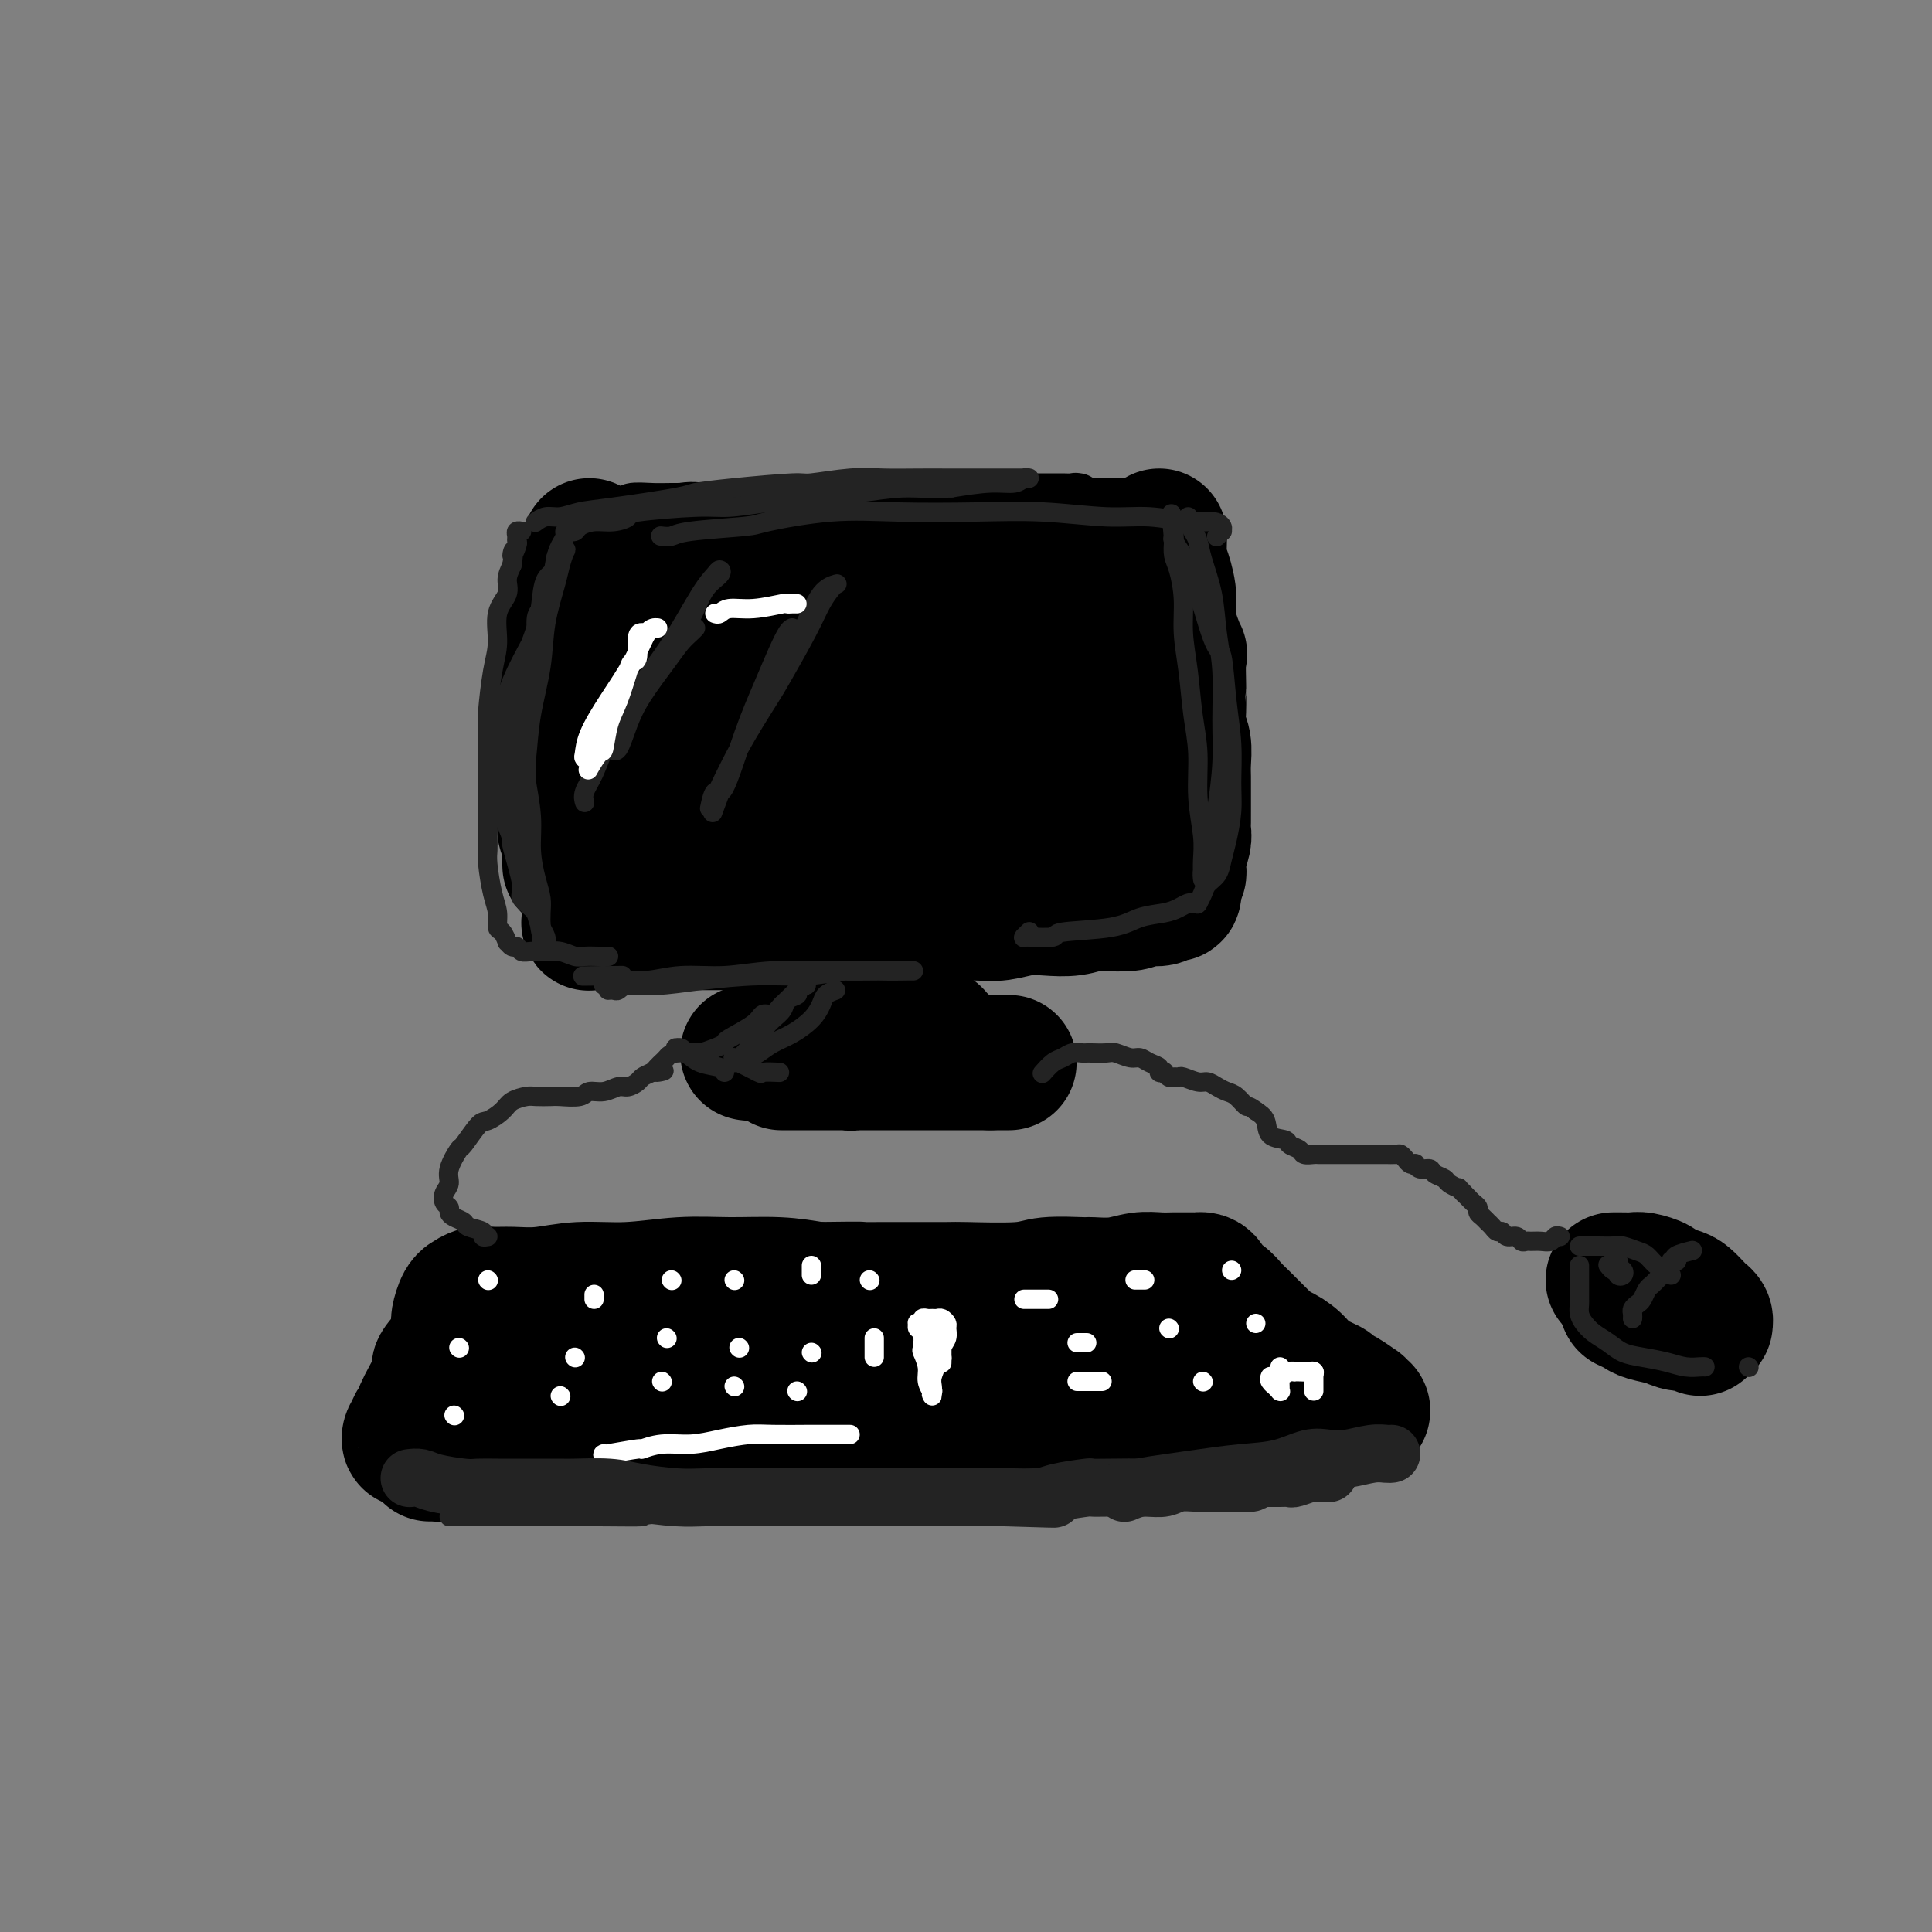 <svg viewBox='0 0 400 400' version='1.1' xmlns='http://www.w3.org/2000/svg' xmlns:xlink='http://www.w3.org/1999/xlink'><rect x="0" y="0" width="400" height="400" fill="#808080" stroke="none"/><g fill='none' stroke='#000000' stroke-width='12' stroke-linecap='round' stroke-linejoin='round'><path d='M122,114c0.114,0.650 0.228,1.299 0,2c-0.228,0.701 -0.797,1.453 -1,3c-0.203,1.547 -0.040,3.887 0,5c0.040,1.113 -0.042,0.998 0,2c0.042,1.002 0.207,3.122 0,5c-0.207,1.878 -0.788,3.515 -1,5c-0.212,1.485 -0.056,2.817 0,4c0.056,1.183 0.011,2.216 0,3c-0.011,0.784 0.011,1.320 0,2c-0.011,0.680 -0.056,1.505 0,2c0.056,0.495 0.212,0.661 0,1c-0.212,0.339 -0.793,0.850 -1,1c-0.207,0.150 -0.041,-0.061 0,0c0.041,0.061 -0.041,0.396 0,0c0.041,-0.396 0.207,-1.522 0,-2c-0.207,-0.478 -0.788,-0.307 -1,-2c-0.212,-1.693 -0.057,-5.250 0,-7c0.057,-1.750 0.015,-1.694 0,-3c-0.015,-1.306 -0.005,-3.974 0,-6c0.005,-2.026 0.004,-3.412 0,-5c-0.004,-1.588 -0.011,-3.380 0,-5c0.011,-1.620 0.040,-3.068 0,-4c-0.040,-0.932 -0.149,-1.346 0,-2c0.149,-0.654 0.555,-1.546 1,-2c0.445,-0.454 0.927,-0.468 1,-1c0.073,-0.532 -0.265,-1.580 0,-2c0.265,-0.420 1.132,-0.210 2,0'/><path d='M122,108c0.710,-1.326 0.484,-1.140 2,-1c1.516,0.140 4.772,0.234 6,0c1.228,-0.234 0.427,-0.795 1,-1c0.573,-0.205 2.519,-0.055 4,0c1.481,0.055 2.495,0.016 4,0c1.505,-0.016 3.500,-0.008 5,0c1.500,0.008 2.505,0.016 4,0c1.495,-0.016 3.481,-0.057 5,0c1.519,0.057 2.573,0.211 4,0c1.427,-0.211 3.229,-0.789 5,-1c1.771,-0.211 3.512,-0.057 5,0c1.488,0.057 2.725,0.015 4,0c1.275,-0.015 2.589,-0.004 4,0c1.411,0.004 2.918,0.001 4,0c1.082,-0.001 1.738,-0.001 3,0c1.262,0.001 3.131,0.001 5,0c1.869,-0.001 3.739,-0.004 5,0c1.261,0.004 1.912,0.015 3,0c1.088,-0.015 2.612,-0.057 4,0c1.388,0.057 2.641,0.211 4,0c1.359,-0.211 2.825,-0.789 4,-1c1.175,-0.211 2.058,-0.057 3,0c0.942,0.057 1.944,0.015 3,0c1.056,-0.015 2.168,-0.005 3,0c0.832,0.005 1.385,0.005 2,0c0.615,-0.005 1.293,-0.015 2,0c0.707,0.015 1.444,0.057 2,0c0.556,-0.057 0.933,-0.211 1,0c0.067,0.211 -0.174,0.788 0,1c0.174,0.212 0.764,0.061 1,0c0.236,-0.061 0.118,-0.030 0,0'/><path d='M224,105c15.796,0.007 4.285,1.526 0,2c-4.285,0.474 -1.344,-0.096 0,2c1.344,2.096 1.092,6.860 1,9c-0.092,2.140 -0.025,1.658 0,2c0.025,0.342 0.007,1.510 0,3c-0.007,1.490 -0.002,3.302 0,5c0.002,1.698 0.001,3.282 0,5c-0.001,1.718 -0.001,3.569 0,5c0.001,1.431 0.004,2.441 0,4c-0.004,1.559 -0.015,3.667 0,5c0.015,1.333 0.057,1.890 0,3c-0.057,1.110 -0.211,2.772 0,4c0.211,1.228 0.789,2.021 1,3c0.211,0.979 0.057,2.145 0,3c-0.057,0.855 -0.015,1.400 0,2c0.015,0.600 0.004,1.256 0,2c-0.004,0.744 -0.001,1.576 0,2c0.001,0.424 0.000,0.438 0,1c-0.000,0.562 -0.000,1.670 0,2c0.000,0.330 0.001,-0.118 0,0c-0.001,0.118 -0.003,0.801 0,1c0.003,0.199 0.013,-0.087 0,0c-0.013,0.087 -0.048,0.548 0,1c0.048,0.452 0.178,0.894 0,1c-0.178,0.106 -0.663,-0.125 -1,0c-0.337,0.125 -0.525,0.607 -1,1c-0.475,0.393 -1.238,0.696 -2,1'/><path d='M222,174c-1.369,0.780 -2.791,0.732 -4,1c-1.209,0.268 -2.203,0.854 -4,1c-1.797,0.146 -4.396,-0.147 -7,0c-2.604,0.147 -5.212,0.733 -8,1c-2.788,0.267 -5.755,0.214 -8,0c-2.245,-0.214 -3.767,-0.590 -9,0c-5.233,0.590 -14.178,2.147 -18,3c-3.822,0.853 -2.523,1.002 -3,1c-0.477,-0.002 -2.731,-0.154 -5,0c-2.269,0.154 -4.551,0.616 -7,1c-2.449,0.384 -5.063,0.691 -7,1c-1.937,0.309 -3.198,0.618 -4,1c-0.802,0.382 -1.147,0.835 -2,1c-0.853,0.165 -2.214,0.042 -3,0c-0.786,-0.042 -0.995,-0.001 -1,0c-0.005,0.001 0.196,-0.036 0,0c-0.196,0.036 -0.788,0.147 -1,0c-0.212,-0.147 -0.045,-0.551 0,-1c0.045,-0.449 -0.033,-0.942 0,-1c0.033,-0.058 0.177,0.320 0,0c-0.177,-0.320 -0.673,-1.337 -1,-2c-0.327,-0.663 -0.483,-0.973 -1,-2c-0.517,-1.027 -1.394,-2.771 -2,-4c-0.606,-1.229 -0.939,-1.941 -1,-3c-0.061,-1.059 0.152,-2.463 0,-4c-0.152,-1.537 -0.670,-3.206 -1,-5c-0.330,-1.794 -0.474,-3.714 -1,-6c-0.526,-2.286 -1.436,-4.939 -2,-7c-0.564,-2.061 -0.782,-3.531 -1,-5'/><path d='M121,145c-0.713,-5.055 0.005,-4.194 0,-5c-0.005,-0.806 -0.733,-3.279 -1,-5c-0.267,-1.721 -0.075,-2.688 0,-4c0.075,-1.312 0.031,-2.968 0,-4c-0.031,-1.032 -0.049,-1.442 0,-2c0.049,-0.558 0.165,-1.266 1,-2c0.835,-0.734 2.387,-1.493 3,-2c0.613,-0.507 0.285,-0.762 1,-1c0.715,-0.238 2.473,-0.459 5,-1c2.527,-0.541 5.824,-1.403 9,-2c3.176,-0.597 6.229,-0.931 10,-1c3.771,-0.069 8.258,0.125 12,0c3.742,-0.125 6.739,-0.570 10,-1c3.261,-0.430 6.785,-0.846 10,-1c3.215,-0.154 6.120,-0.045 9,0c2.880,0.045 5.734,0.026 8,0c2.266,-0.026 3.944,-0.059 6,0c2.056,0.059 4.491,0.212 6,0c1.509,-0.212 2.092,-0.788 3,-1c0.908,-0.212 2.140,-0.061 3,0c0.860,0.061 1.347,0.031 2,0c0.653,-0.031 1.473,-0.065 2,0c0.527,0.065 0.760,0.229 1,0c0.240,-0.229 0.488,-0.850 1,-1c0.512,-0.150 1.289,0.170 2,0c0.711,-0.170 1.357,-0.831 2,-1c0.643,-0.169 1.283,0.154 2,0c0.717,-0.154 1.512,-0.783 2,-1c0.488,-0.217 0.670,-0.020 1,0c0.330,0.020 0.809,-0.137 1,0c0.191,0.137 0.096,0.569 0,1'/><path d='M232,111c15.779,-1.024 4.228,0.416 0,1c-4.228,0.584 -1.133,0.313 0,1c1.133,0.687 0.304,2.332 0,4c-0.304,1.668 -0.081,3.358 0,5c0.081,1.642 0.022,3.237 0,5c-0.022,1.763 -0.006,3.693 0,6c0.006,2.307 0.002,4.989 0,7c-0.002,2.011 -0.001,3.350 0,4c0.001,0.650 0.001,0.610 0,2c-0.001,1.390 -0.004,4.210 0,6c0.004,1.790 0.015,2.549 0,3c-0.015,0.451 -0.057,0.592 0,1c0.057,0.408 0.211,1.082 0,2c-0.211,0.918 -0.789,2.078 -1,3c-0.211,0.922 -0.057,1.605 0,2c0.057,0.395 0.016,0.501 0,1c-0.016,0.499 -0.007,1.391 0,2c0.007,0.609 0.014,0.936 0,1c-0.014,0.064 -0.047,-0.134 0,0c0.047,0.134 0.174,0.600 0,1c-0.174,0.400 -0.649,0.732 -1,1c-0.351,0.268 -0.577,0.471 -1,1c-0.423,0.529 -1.045,1.386 -2,2c-0.955,0.614 -2.245,0.987 -3,1c-0.755,0.013 -0.975,-0.332 -2,0c-1.025,0.332 -2.856,1.342 -5,2c-2.144,0.658 -4.602,0.964 -7,1c-2.398,0.036 -4.735,-0.196 -7,0c-2.265,0.196 -4.456,0.822 -7,1c-2.544,0.178 -5.441,-0.092 -8,0c-2.559,0.092 -4.779,0.546 -7,1'/><path d='M181,178c-6.754,0.630 -5.640,0.704 -8,1c-2.360,0.296 -8.194,0.812 -11,1c-2.806,0.188 -2.584,0.047 -4,0c-1.416,-0.047 -4.470,0.001 -7,0c-2.530,-0.001 -4.534,-0.052 -6,0c-1.466,0.052 -2.392,0.206 -4,0c-1.608,-0.206 -3.898,-0.772 -5,-1c-1.102,-0.228 -1.016,-0.118 -2,0c-0.984,0.118 -3.037,0.242 -4,0c-0.963,-0.242 -0.836,-0.852 -1,-1c-0.164,-0.148 -0.618,0.167 -1,0c-0.382,-0.167 -0.690,-0.814 -1,-1c-0.310,-0.186 -0.622,0.090 -1,0c-0.378,-0.090 -0.823,-0.545 -1,-1c-0.177,-0.455 -0.085,-0.911 0,-1c0.085,-0.089 0.164,0.190 0,0c-0.164,-0.190 -0.569,-0.850 -1,-2c-0.431,-1.150 -0.886,-2.791 -1,-4c-0.114,-1.209 0.114,-1.985 0,-3c-0.114,-1.015 -0.570,-2.270 -1,-4c-0.430,-1.730 -0.833,-3.934 -1,-6c-0.167,-2.066 -0.097,-3.995 0,-6c0.097,-2.005 0.222,-4.086 0,-6c-0.222,-1.914 -0.792,-3.662 -1,-5c-0.208,-1.338 -0.056,-2.268 0,-3c0.056,-0.732 0.014,-1.267 0,-2c-0.014,-0.733 -0.001,-1.663 0,-2c0.001,-0.337 -0.010,-0.080 0,0c0.010,0.080 0.041,-0.017 0,0c-0.041,0.017 -0.155,0.148 0,1c0.155,0.852 0.577,2.426 1,4'/><path d='M121,137c0.334,0.854 0.668,0.490 1,1c0.332,0.510 0.663,1.893 1,3c0.337,1.107 0.682,1.939 1,3c0.318,1.061 0.610,2.353 1,3c0.390,0.647 0.877,0.650 1,1c0.123,0.350 -0.117,1.047 0,1c0.117,-0.047 0.591,-0.838 1,-1c0.409,-0.162 0.752,0.306 1,0c0.248,-0.306 0.401,-1.387 1,-3c0.599,-1.613 1.643,-3.757 3,-6c1.357,-2.243 3.028,-4.583 4,-7c0.972,-2.417 1.245,-4.910 2,-7c0.755,-2.090 1.991,-3.775 3,-5c1.009,-1.225 1.792,-1.989 3,-3c1.208,-1.011 2.840,-2.270 4,-3c1.160,-0.730 1.849,-0.932 3,-1c1.151,-0.068 2.764,-0.004 4,0c1.236,0.004 2.095,-0.054 4,0c1.905,0.054 4.856,0.221 8,0c3.144,-0.221 6.482,-0.829 10,-1c3.518,-0.171 7.215,0.095 11,0c3.785,-0.095 7.658,-0.551 11,-1c3.342,-0.449 6.154,-0.891 9,-1c2.846,-0.109 5.726,0.114 8,0c2.274,-0.114 3.943,-0.567 6,-1c2.057,-0.433 4.502,-0.848 6,-1c1.498,-0.152 2.048,-0.041 3,0c0.952,0.041 2.307,0.011 3,0c0.693,-0.011 0.725,-0.003 1,0c0.275,0.003 0.793,0.001 1,0c0.207,-0.001 0.104,-0.000 0,0'/><path d='M236,108c13.392,-0.746 4.373,-0.111 1,0c-3.373,0.111 -1.100,-0.303 0,0c1.100,0.303 1.027,1.322 1,3c-0.027,1.678 -0.007,4.016 0,5c0.007,0.984 0.003,0.615 0,1c-0.003,0.385 -0.004,1.526 0,3c0.004,1.474 0.011,3.281 0,5c-0.011,1.719 -0.042,3.348 0,5c0.042,1.652 0.156,3.326 0,6c-0.156,2.674 -0.582,6.347 -1,8c-0.418,1.653 -0.829,1.286 -1,2c-0.171,0.714 -0.102,2.509 0,4c0.102,1.491 0.238,2.678 0,4c-0.238,1.322 -0.849,2.778 -1,4c-0.151,1.222 0.157,2.211 0,3c-0.157,0.789 -0.778,1.378 -1,2c-0.222,0.622 -0.044,1.277 0,2c0.044,0.723 -0.044,1.513 0,2c0.044,0.487 0.220,0.670 0,1c-0.220,0.330 -0.838,0.806 -1,1c-0.162,0.194 0.130,0.107 0,0c-0.130,-0.107 -0.683,-0.235 -1,0c-0.317,0.235 -0.396,0.834 -1,1c-0.604,0.166 -1.731,-0.099 -3,0c-1.269,0.099 -2.680,0.563 -4,1c-1.320,0.437 -2.548,0.849 -4,1c-1.452,0.151 -3.129,0.043 -5,0c-1.871,-0.043 -3.935,-0.022 -6,0'/><path d='M209,172c-5.920,0.845 -8.220,0.957 -10,1c-1.780,0.043 -3.040,0.015 -5,0c-1.960,-0.015 -4.619,-0.018 -7,0c-2.381,0.018 -4.483,0.057 -7,0c-2.517,-0.057 -5.450,-0.211 -8,0c-2.550,0.211 -4.718,0.788 -8,1c-3.282,0.212 -7.677,0.061 -10,0c-2.323,-0.061 -2.574,-0.030 -4,0c-1.426,0.030 -4.028,0.060 -6,0c-1.972,-0.060 -3.313,-0.211 -5,0c-1.687,0.211 -3.719,0.785 -5,1c-1.281,0.215 -1.810,0.073 -3,0c-1.190,-0.073 -3.040,-0.075 -4,0c-0.960,0.075 -1.030,0.229 -1,0c0.030,-0.229 0.162,-0.841 0,-1c-0.162,-0.159 -0.617,0.136 -1,0c-0.383,-0.136 -0.695,-0.703 -1,-1c-0.305,-0.297 -0.604,-0.323 -1,-1c-0.396,-0.677 -0.891,-2.003 -1,-3c-0.109,-0.997 0.167,-1.664 0,-3c-0.167,-1.336 -0.777,-3.343 -1,-5c-0.223,-1.657 -0.060,-2.966 0,-4c0.060,-1.034 0.016,-1.793 0,-3c-0.016,-1.207 -0.004,-2.861 0,-5c0.004,-2.139 0.000,-4.762 0,-6c-0.000,-1.238 0.003,-1.092 0,-2c-0.003,-0.908 -0.012,-2.870 0,-4c0.012,-1.130 0.044,-1.426 0,-2c-0.044,-0.574 -0.166,-1.424 0,-2c0.166,-0.576 0.619,-0.879 1,-1c0.381,-0.121 0.691,-0.061 1,0'/><path d='M123,132c0.637,-4.241 1.229,-0.343 2,2c0.771,2.343 1.720,3.131 3,5c1.280,1.869 2.892,4.819 5,9c2.108,4.181 4.712,9.594 6,12c1.288,2.406 1.260,1.806 2,3c0.740,1.194 2.247,4.183 3,6c0.753,1.817 0.753,2.463 1,3c0.247,0.537 0.743,0.964 1,1c0.257,0.036 0.275,-0.320 0,-1c-0.275,-0.680 -0.844,-1.686 -1,-4c-0.156,-2.314 0.102,-5.937 0,-10c-0.102,-4.063 -0.563,-8.567 -1,-13c-0.437,-4.433 -0.849,-8.795 -1,-12c-0.151,-3.205 -0.040,-5.252 0,-7c0.040,-1.748 0.011,-3.196 0,-4c-0.011,-0.804 -0.002,-0.963 0,-1c0.002,-0.037 -0.003,0.049 0,1c0.003,0.951 0.015,2.768 0,5c-0.015,2.232 -0.057,4.878 0,9c0.057,4.122 0.212,9.718 0,14c-0.212,4.282 -0.790,7.250 -1,10c-0.210,2.750 -0.053,5.282 0,7c0.053,1.718 0.002,2.622 0,3c-0.002,0.378 0.044,0.230 0,0c-0.044,-0.230 -0.177,-0.542 0,-2c0.177,-1.458 0.663,-4.060 1,-7c0.337,-2.940 0.524,-6.216 1,-10c0.476,-3.784 1.241,-8.076 2,-12c0.759,-3.924 1.512,-7.479 2,-10c0.488,-2.521 0.711,-4.006 1,-5c0.289,-0.994 0.645,-1.497 1,-2'/><path d='M150,122c1.238,-7.140 0.334,-0.989 0,1c-0.334,1.989 -0.097,-0.185 0,2c0.097,2.185 0.054,8.729 0,12c-0.054,3.271 -0.119,3.269 0,5c0.119,1.731 0.424,5.196 1,8c0.576,2.804 1.424,4.947 2,6c0.576,1.053 0.879,1.015 1,1c0.121,-0.015 0.061,-0.008 0,0'/><path d='M245,107c0.121,0.264 0.243,0.528 0,1c-0.243,0.472 -0.849,1.152 -1,2c-0.151,0.848 0.155,1.865 0,3c-0.155,1.135 -0.770,2.388 -1,4c-0.230,1.612 -0.076,3.584 0,6c0.076,2.416 0.073,5.277 0,8c-0.073,2.723 -0.216,5.309 0,8c0.216,2.691 0.790,5.487 1,8c0.210,2.513 0.056,4.743 0,7c-0.056,2.257 -0.015,4.542 0,6c0.015,1.458 0.004,2.088 0,3c-0.004,0.912 0.000,2.104 0,3c-0.000,0.896 -0.005,1.494 0,2c0.005,0.506 0.020,0.920 0,1c-0.020,0.080 -0.076,-0.175 0,0c0.076,0.175 0.284,0.779 0,1c-0.284,0.221 -1.059,0.059 -1,0c0.059,-0.059 0.951,-0.016 0,0c-0.951,0.016 -3.744,0.004 -5,0c-1.256,-0.004 -0.976,-0.001 -2,0c-1.024,0.001 -3.353,0.000 -6,0c-2.647,-0.000 -5.614,-0.000 -9,0c-3.386,0.000 -7.193,0.000 -11,0'/><path d='M210,170c-7.163,0.329 -8.070,0.652 -11,1c-2.930,0.348 -7.884,0.722 -12,1c-4.116,0.278 -7.394,0.461 -11,1c-3.606,0.539 -7.539,1.436 -11,2c-3.461,0.564 -6.450,0.796 -9,1c-2.550,0.204 -4.662,0.380 -7,1c-2.338,0.620 -4.902,1.683 -7,2c-2.098,0.317 -3.729,-0.110 -5,0c-1.271,0.110 -2.182,0.759 -3,1c-0.818,0.241 -1.542,0.073 -2,0c-0.458,-0.073 -0.648,-0.053 -1,0c-0.352,0.053 -0.865,0.138 -1,0c-0.135,-0.138 0.107,-0.499 0,-1c-0.107,-0.501 -0.564,-1.142 -1,-2c-0.436,-0.858 -0.853,-1.932 -1,-3c-0.147,-1.068 -0.025,-2.129 0,-4c0.025,-1.871 -0.046,-4.551 0,-6c0.046,-1.449 0.210,-1.665 0,-3c-0.210,-1.335 -0.792,-3.788 -1,-6c-0.208,-2.212 -0.041,-4.182 0,-6c0.041,-1.818 -0.045,-3.485 0,-5c0.045,-1.515 0.222,-2.878 0,-4c-0.222,-1.122 -0.843,-2.002 -1,-3c-0.157,-0.998 0.150,-2.115 0,-3c-0.150,-0.885 -0.757,-1.539 -1,-2c-0.243,-0.461 -0.121,-0.731 0,-1'/><path d='M125,131c-0.914,-7.735 -0.200,-2.574 0,-1c0.200,1.574 -0.113,-0.441 0,-1c0.113,-0.559 0.651,0.338 1,1c0.349,0.662 0.507,1.088 1,2c0.493,0.912 1.320,2.311 2,4c0.680,1.689 1.211,3.667 5,7c3.789,3.333 10.835,8.021 14,10c3.165,1.979 2.448,1.248 3,1c0.552,-0.248 2.374,-0.014 4,0c1.626,0.014 3.057,-0.191 5,-1c1.943,-0.809 4.400,-2.222 7,-4c2.600,-1.778 5.345,-3.922 8,-6c2.655,-2.078 5.222,-4.091 8,-6c2.778,-1.909 5.768,-3.716 8,-5c2.232,-1.284 3.706,-2.047 5,-3c1.294,-0.953 2.409,-2.098 3,-3c0.591,-0.902 0.659,-1.562 0,-2c-0.659,-0.438 -2.045,-0.653 -3,-1c-0.955,-0.347 -1.481,-0.825 -4,-1c-2.519,-0.175 -7.033,-0.047 -11,0c-3.967,0.047 -7.386,0.014 -13,0c-5.614,-0.014 -13.422,-0.009 -17,0c-3.578,0.009 -2.925,0.022 -4,0c-1.075,-0.022 -3.877,-0.079 -5,0c-1.123,0.079 -0.565,0.295 0,0c0.565,-0.295 1.139,-1.099 3,-2c1.861,-0.901 5.010,-1.899 9,-3c3.990,-1.101 8.822,-2.305 14,-3c5.178,-0.695 10.702,-0.879 16,-1c5.298,-0.121 10.371,-0.177 15,0c4.629,0.177 8.815,0.589 13,1'/><path d='M212,114c8.402,0.558 7.408,1.952 8,3c0.592,1.048 2.771,1.750 4,2c1.229,0.250 1.510,0.048 -1,1c-2.510,0.952 -7.810,3.056 -11,4c-3.190,0.944 -4.271,0.727 -7,1c-2.729,0.273 -7.107,1.036 -14,3c-6.893,1.964 -16.303,5.130 -23,7c-6.697,1.870 -10.682,2.446 -13,3c-2.318,0.554 -2.971,1.087 -5,2c-2.029,0.913 -5.436,2.205 -7,3c-1.564,0.795 -1.286,1.092 -1,1c0.286,-0.092 0.580,-0.574 2,-1c1.420,-0.426 3.967,-0.797 8,-2c4.033,-1.203 9.553,-3.237 15,-5c5.447,-1.763 10.823,-3.253 16,-5c5.177,-1.747 10.157,-3.751 15,-5c4.843,-1.249 9.550,-1.745 13,-2c3.450,-0.255 5.642,-0.270 7,0c1.358,0.270 1.881,0.825 1,2c-0.881,1.175 -3.165,2.968 -5,4c-1.835,1.032 -3.220,1.302 -10,4c-6.780,2.698 -18.956,7.826 -25,10c-6.044,2.174 -5.957,1.396 -9,2c-3.043,0.604 -9.216,2.590 -14,4c-4.784,1.410 -8.178,2.243 -11,3c-2.822,0.757 -5.071,1.437 -6,2c-0.929,0.563 -0.536,1.007 0,1c0.536,-0.007 1.216,-0.466 3,-1c1.784,-0.534 4.673,-1.144 9,-2c4.327,-0.856 10.094,-1.959 16,-3c5.906,-1.041 11.953,-2.021 18,-3'/><path d='M185,147c9.877,-1.664 11.568,-1.823 15,-2c3.432,-0.177 8.604,-0.371 12,0c3.396,0.371 5.015,1.309 6,2c0.985,0.691 1.337,1.135 1,2c-0.337,0.865 -1.363,2.149 -3,3c-1.637,0.851 -3.885,1.268 -10,3c-6.115,1.732 -16.097,4.779 -21,6c-4.903,1.221 -4.726,0.615 -8,1c-3.274,0.385 -9.998,1.759 -15,3c-5.002,1.241 -8.283,2.347 -11,3c-2.717,0.653 -4.869,0.854 -6,1c-1.131,0.146 -1.239,0.239 -1,0c0.239,-0.239 0.826,-0.809 6,-2c5.174,-1.191 14.937,-3.001 20,-4c5.063,-0.999 5.426,-1.185 9,-2c3.574,-0.815 10.357,-2.259 16,-3c5.643,-0.741 10.145,-0.779 14,-1c3.855,-0.221 7.063,-0.626 9,0c1.937,0.626 2.603,2.282 3,3c0.397,0.718 0.526,0.497 0,1c-0.526,0.503 -1.708,1.728 -5,3c-3.292,1.272 -8.693,2.590 -14,4c-5.307,1.410 -10.521,2.912 -16,4c-5.479,1.088 -11.223,1.761 -16,2c-4.777,0.239 -8.588,0.044 -12,0c-3.412,-0.044 -6.427,0.062 -8,0c-1.573,-0.062 -1.706,-0.293 -2,-1c-0.294,-0.707 -0.749,-1.891 0,-3c0.749,-1.109 2.702,-2.145 6,-4c3.298,-1.855 7.942,-4.530 13,-7c5.058,-2.470 10.529,-4.735 16,-7'/><path d='M183,152c8.564,-3.509 12.474,-3.281 17,-4c4.526,-0.719 9.668,-2.383 14,-3c4.332,-0.617 7.853,-0.186 10,0c2.147,0.186 2.919,0.126 3,0c0.081,-0.126 -0.529,-0.317 -1,0c-0.471,0.317 -0.803,1.143 -7,2c-6.197,0.857 -18.260,1.744 -24,2c-5.740,0.256 -5.159,-0.118 -8,0c-2.841,0.118 -9.106,0.729 -14,1c-4.894,0.271 -8.419,0.201 -11,0c-2.581,-0.201 -4.220,-0.533 -5,-1c-0.780,-0.467 -0.703,-1.067 0,-2c0.703,-0.933 2.032,-2.198 5,-4c2.968,-1.802 7.576,-4.141 12,-6c4.424,-1.859 8.664,-3.237 13,-4c4.336,-0.763 8.767,-0.910 13,-1c4.233,-0.090 8.268,-0.122 11,0c2.732,0.122 4.162,0.399 5,1c0.838,0.601 1.086,1.528 1,2c-0.086,0.472 -0.504,0.491 -2,1c-1.496,0.509 -4.071,1.507 -8,2c-3.929,0.493 -9.214,0.479 -14,1c-4.786,0.521 -9.075,1.576 -14,2c-4.925,0.424 -10.488,0.218 -15,0c-4.512,-0.218 -7.973,-0.447 -11,-1c-3.027,-0.553 -5.621,-1.429 -7,-2c-1.379,-0.571 -1.544,-0.838 -1,-2c0.544,-1.162 1.795,-3.219 4,-5c2.205,-1.781 5.363,-3.287 9,-5c3.637,-1.713 7.753,-3.632 12,-5c4.247,-1.368 8.623,-2.184 13,-3'/><path d='M183,118c6.040,-1.313 8.638,-0.595 12,0c3.362,0.595 7.486,1.068 10,2c2.514,0.932 3.418,2.324 4,3c0.582,0.676 0.843,0.636 0,1c-0.843,0.364 -2.788,1.130 -5,2c-2.212,0.870 -4.690,1.842 -13,3c-8.310,1.158 -22.453,2.502 -29,3c-6.547,0.498 -5.499,0.148 -6,0c-0.501,-0.148 -2.552,-0.096 -5,0c-2.448,0.096 -5.293,0.234 -7,0c-1.707,-0.234 -2.275,-0.842 -3,-1c-0.725,-0.158 -1.606,0.132 -2,0c-0.394,-0.132 -0.301,-0.688 0,-1c0.301,-0.312 0.810,-0.382 1,-1c0.190,-0.618 0.061,-1.784 0,-2c-0.061,-0.216 -0.054,0.517 0,1c0.054,0.483 0.155,0.717 0,1c-0.155,0.283 -0.568,0.615 -1,2c-0.432,1.385 -0.885,3.824 -2,7c-1.115,3.176 -2.891,7.089 -4,10c-1.109,2.911 -1.551,4.819 -2,7c-0.449,2.181 -0.905,4.634 -1,6c-0.095,1.366 0.172,1.644 0,2c-0.172,0.356 -0.781,0.789 -1,1c-0.219,0.211 -0.048,0.201 0,0c0.048,-0.201 -0.029,-0.592 0,-2c0.029,-1.408 0.162,-3.833 0,-7c-0.162,-3.167 -0.621,-7.076 -1,-10c-0.379,-2.924 -0.679,-4.864 -1,-7c-0.321,-2.136 -0.663,-4.467 -1,-6c-0.337,-1.533 -0.668,-2.266 -1,-3'/><path d='M125,129c-0.619,-5.922 -0.167,-3.227 0,-2c0.167,1.227 0.050,0.987 0,1c-0.050,0.013 -0.032,0.280 0,1c0.032,0.720 0.079,1.892 0,3c-0.079,1.108 -0.284,2.150 0,5c0.284,2.850 1.055,7.506 2,11c0.945,3.494 2.062,5.825 3,8c0.938,2.175 1.697,4.193 2,5c0.303,0.807 0.152,0.404 0,0'/><path d='M130,119c0.354,-0.109 0.708,-0.217 0,0c-0.708,0.217 -2.476,0.761 -3,1c-0.524,0.239 0.198,0.174 0,1c-0.198,0.826 -1.317,2.545 -2,3c-0.683,0.455 -0.930,-0.353 -1,1c-0.070,1.353 0.038,4.867 0,6c-0.038,1.133 -0.220,-0.114 0,1c0.220,1.114 0.844,4.589 1,6c0.156,1.411 -0.154,0.756 0,1c0.154,0.244 0.773,1.385 1,2c0.227,0.615 0.061,0.704 0,1c-0.061,0.296 -0.017,0.799 0,1c0.017,0.201 0.009,0.101 0,0'/><path d='M124,125c-0.013,0.406 -0.027,0.811 0,1c0.027,0.189 0.094,0.160 0,1c-0.094,0.840 -0.348,2.547 0,5c0.348,2.453 1.298,5.651 2,9c0.702,3.349 1.155,6.848 2,10c0.845,3.152 2.083,5.955 3,9c0.917,3.045 1.514,6.332 2,8c0.486,1.668 0.862,1.718 1,2c0.138,0.282 0.040,0.795 0,1c-0.040,0.205 -0.020,0.103 0,0'/></g>
<g fill='none' stroke='#000000' stroke-width='28' stroke-linecap='round' stroke-linejoin='round'><path d='M122,113c0.081,0.262 0.163,0.523 0,1c-0.163,0.477 -0.569,1.168 -1,2c-0.431,0.832 -0.885,1.803 -1,3c-0.115,1.197 0.109,2.618 0,4c-0.109,1.382 -0.551,2.725 -1,4c-0.449,1.275 -0.905,2.482 -1,5c-0.095,2.518 0.171,6.346 0,8c-0.171,1.654 -0.778,1.132 -1,2c-0.222,0.868 -0.060,3.124 0,5c0.060,1.876 0.016,3.371 0,5c-0.016,1.629 -0.005,3.390 0,5c0.005,1.610 0.005,3.068 0,4c-0.005,0.932 -0.015,1.337 0,3c0.015,1.663 0.057,4.582 0,6c-0.057,1.418 -0.211,1.333 0,2c0.211,0.667 0.789,2.086 1,3c0.211,0.914 0.057,1.323 0,2c-0.057,0.677 -0.016,1.622 0,2c0.016,0.378 0.008,0.189 0,0'/><path d='M121,119c0.369,-0.444 0.739,-0.887 1,-1c0.261,-0.113 0.415,0.106 1,0c0.585,-0.106 1.602,-0.536 3,-1c1.398,-0.464 3.178,-0.961 4,-1c0.822,-0.039 0.687,0.382 3,0c2.313,-0.382 7.073,-1.565 9,-2c1.927,-0.435 1.021,-0.120 2,0c0.979,0.120 3.844,0.046 6,0c2.156,-0.046 3.602,-0.065 5,0c1.398,0.065 2.749,0.214 5,0c2.251,-0.214 5.404,-0.789 8,-1c2.596,-0.211 4.636,-0.056 6,0c1.364,0.056 2.051,0.015 3,0c0.949,-0.015 2.160,-0.004 5,0c2.840,0.004 7.311,0.001 9,0c1.689,-0.001 0.598,-0.000 2,0c1.402,0.000 5.298,0.000 8,0c2.702,-0.000 4.210,-0.000 5,0c0.790,0.000 0.861,0.000 2,0c1.139,-0.000 3.345,-0.000 5,0c1.655,0.000 2.759,0.000 4,0c1.241,-0.000 2.621,-0.000 4,0'/><path d='M221,113c13.012,-0.155 6.043,-0.041 4,0c-2.043,0.041 0.840,0.011 3,0c2.160,-0.011 3.598,-0.003 4,0c0.402,0.003 -0.232,0.001 0,0c0.232,-0.001 1.330,-0.000 2,0c0.670,0.000 0.911,0.000 1,0c0.089,-0.000 0.025,-0.000 0,0c-0.025,0.000 -0.013,0.000 0,0'/><path d='M240,111c0.021,0.563 0.042,1.126 0,2c-0.042,0.874 -0.147,2.057 0,3c0.147,0.943 0.547,1.644 1,3c0.453,1.356 0.959,3.367 1,5c0.041,1.633 -0.381,2.890 0,5c0.381,2.110 1.567,5.074 2,6c0.433,0.926 0.115,-0.188 0,1c-0.115,1.188 -0.027,4.676 0,6c0.027,1.324 -0.007,0.483 0,1c0.007,0.517 0.054,2.392 0,4c-0.054,1.608 -0.211,2.948 0,4c0.211,1.052 0.789,1.815 1,3c0.211,1.185 0.057,2.793 0,4c-0.057,1.207 -0.015,2.014 0,3c0.015,0.986 0.004,2.151 0,3c-0.004,0.849 -0.000,1.381 0,2c0.000,0.619 -0.004,1.327 0,2c0.004,0.673 0.015,1.313 0,2c-0.015,0.687 -0.057,1.420 0,2c0.057,0.580 0.211,1.006 0,2c-0.211,0.994 -0.788,2.557 -1,3c-0.212,0.443 -0.060,-0.232 0,0c0.060,0.232 0.026,1.371 0,2c-0.026,0.629 -0.046,0.746 0,1c0.046,0.254 0.156,0.644 0,1c-0.156,0.356 -0.578,0.678 -1,1'/><path d='M243,182c-0.307,4.592 -0.073,2.072 0,1c0.073,-1.072 -0.014,-0.695 0,0c0.014,0.695 0.130,1.706 0,2c-0.130,0.294 -0.507,-0.131 -1,0c-0.493,0.131 -1.103,0.819 -2,1c-0.897,0.181 -2.080,-0.144 -3,0c-0.920,0.144 -1.578,0.757 -3,1c-1.422,0.243 -3.607,0.117 -5,0c-1.393,-0.117 -1.993,-0.224 -3,0c-1.007,0.224 -2.422,0.778 -4,1c-1.578,0.222 -3.320,0.112 -5,0c-1.680,-0.112 -3.298,-0.226 -5,0c-1.702,0.226 -3.489,0.792 -5,1c-1.511,0.208 -2.745,0.056 -5,0c-2.255,-0.056 -5.530,-0.017 -8,0c-2.470,0.017 -4.136,0.012 -5,0c-0.864,-0.012 -0.926,-0.031 -2,0c-1.074,0.031 -3.160,0.114 -5,0c-1.840,-0.114 -3.433,-0.423 -6,0c-2.567,0.423 -6.107,1.577 -8,2c-1.893,0.423 -2.137,0.113 -3,0c-0.863,-0.113 -2.344,-0.030 -4,0c-1.656,0.030 -3.487,0.008 -5,0c-1.513,-0.008 -2.709,-0.002 -4,0c-1.291,0.002 -2.677,0.001 -4,0c-1.323,-0.001 -2.581,-0.000 -4,0c-1.419,0.000 -2.997,0.000 -4,0c-1.003,-0.000 -1.429,-0.000 -2,0c-0.571,0.000 -1.285,0.000 -2,0'/><path d='M136,191c-15.723,0.619 -6.030,0.166 -3,0c3.030,-0.166 -0.603,-0.044 -2,0c-1.397,0.044 -0.560,0.012 -1,0c-0.440,-0.012 -2.159,-0.003 -3,0c-0.841,0.003 -0.803,0.001 -1,0c-0.197,-0.001 -0.627,0.001 -1,0c-0.373,-0.001 -0.688,-0.004 -1,0c-0.312,0.004 -0.619,0.015 -1,0c-0.381,-0.015 -0.834,-0.057 -1,0c-0.166,0.057 -0.044,0.211 0,0c0.044,-0.211 0.012,-0.788 0,-1c-0.012,-0.212 -0.003,-0.061 0,0c0.003,0.061 0.002,0.030 0,0'/><path d='M175,204c-0.447,0.366 -0.893,0.732 -1,1c-0.107,0.268 0.126,0.439 0,1c-0.126,0.561 -0.612,1.513 -1,2c-0.388,0.487 -0.679,0.508 -1,1c-0.321,0.492 -0.673,1.456 -1,2c-0.327,0.544 -0.628,0.667 -1,1c-0.372,0.333 -0.814,0.874 -1,1c-0.186,0.126 -0.117,-0.163 0,0c0.117,0.163 0.283,0.777 0,1c-0.283,0.223 -1.016,0.056 -1,0c0.016,-0.056 0.780,0.000 1,0c0.220,-0.000 -0.104,-0.056 0,0c0.104,0.056 0.635,0.224 1,0c0.365,-0.224 0.563,-0.838 1,-1c0.437,-0.162 1.112,0.129 2,0c0.888,-0.129 1.988,-0.679 3,-1c1.012,-0.321 1.934,-0.412 3,-1c1.066,-0.588 2.275,-1.673 3,-2c0.725,-0.327 0.965,0.104 1,0c0.035,-0.104 -0.134,-0.743 0,-1c0.134,-0.257 0.572,-0.131 1,0c0.428,0.131 0.846,0.266 1,0c0.154,-0.266 0.044,-0.933 0,-1c-0.044,-0.067 -0.022,0.467 0,1'/><path d='M185,208c2.436,-0.886 0.526,-0.602 0,0c-0.526,0.602 0.331,1.523 1,2c0.669,0.477 1.150,0.510 2,1c0.850,0.490 2.070,1.438 3,2c0.930,0.562 1.569,0.738 2,1c0.431,0.262 0.655,0.609 1,1c0.345,0.391 0.813,0.826 1,1c0.187,0.174 0.094,0.087 0,0'/><path d='M187,218c-0.257,-0.121 -0.514,-0.243 -1,0c-0.486,0.243 -1.201,0.850 -2,1c-0.799,0.150 -1.680,-0.156 -3,0c-1.320,0.156 -3.077,0.774 -4,1c-0.923,0.226 -1.010,0.061 -2,0c-0.990,-0.061 -2.881,-0.016 -4,0c-1.119,0.016 -1.464,0.004 -2,0c-0.536,-0.004 -1.261,-0.001 -2,0c-0.739,0.001 -1.490,0.000 -2,0c-0.510,-0.000 -0.778,-0.000 -1,0c-0.222,0.000 -0.399,0.000 -1,0c-0.601,-0.000 -1.628,-0.000 -1,0c0.628,0.000 2.909,0.000 4,0c1.091,-0.000 0.991,-0.000 2,0c1.009,0.000 3.125,0.000 5,0c1.875,-0.000 3.508,-0.000 7,0c3.492,0.000 8.843,0.000 11,0c2.157,-0.000 1.119,-0.000 2,0c0.881,0.000 3.680,0.000 6,0c2.320,-0.000 4.160,-0.000 6,0'/><path d='M205,220c6.833,0.000 3.417,0.000 0,0'/><path d='M171,216c-0.381,0.002 -0.763,0.005 -1,0c-0.237,-0.005 -0.330,-0.016 -1,0c-0.670,0.016 -1.919,0.061 -3,0c-1.081,-0.061 -1.996,-0.227 -3,0c-1.004,0.227 -2.097,0.845 -3,1c-0.903,0.155 -1.616,-0.155 -2,0c-0.384,0.155 -0.440,0.774 -1,1c-0.560,0.226 -1.624,0.061 -2,0c-0.376,-0.061 -0.062,-0.016 0,0c0.062,0.016 -0.127,0.004 0,0c0.127,-0.004 0.570,-0.001 1,0c0.430,0.001 0.847,0.000 1,0c0.153,-0.000 0.044,-0.000 0,0c-0.044,0.000 -0.022,0.000 0,0'/><path d='M102,271c-0.363,0.352 -0.726,0.703 -1,1c-0.274,0.297 -0.457,0.538 -1,1c-0.543,0.462 -1.444,1.144 -3,4c-1.556,2.856 -3.765,7.887 -5,10c-1.235,2.113 -1.496,1.306 -2,2c-0.504,0.694 -1.252,2.887 -2,4c-0.748,1.113 -1.497,1.147 -2,2c-0.503,0.853 -0.761,2.524 -1,3c-0.239,0.476 -0.458,-0.244 0,-1c0.458,-0.756 1.594,-1.548 2,-2c0.406,-0.452 0.080,-0.563 0,-1c-0.080,-0.437 0.084,-1.199 1,-3c0.916,-1.801 2.585,-4.641 3,-6c0.415,-1.359 -0.422,-1.236 0,-2c0.422,-0.764 2.103,-2.415 3,-4c0.897,-1.585 1.009,-3.103 1,-4c-0.009,-0.897 -0.141,-1.172 0,-2c0.141,-0.828 0.554,-2.208 1,-3c0.446,-0.792 0.925,-0.997 1,-1c0.075,-0.003 -0.254,0.196 0,0c0.254,-0.196 1.092,-0.789 2,-1c0.908,-0.211 1.886,-0.041 3,0c1.114,0.041 2.363,-0.045 4,0c1.637,0.045 3.662,0.223 6,0c2.338,-0.223 4.990,-0.845 8,-1c3.010,-0.155 6.378,0.157 10,0c3.622,-0.157 7.497,-0.784 11,-1c3.503,-0.216 6.636,-0.020 10,0c3.364,0.020 6.961,-0.137 10,0c3.039,0.137 5.519,0.569 8,1'/><path d='M169,267c12.405,-0.154 8.419,-0.040 8,0c-0.419,0.040 2.729,0.007 7,0c4.271,-0.007 9.663,0.012 12,0c2.337,-0.012 1.617,-0.056 4,0c2.383,0.056 7.869,0.212 11,0c3.131,-0.212 3.909,-0.793 6,-1c2.091,-0.207 5.497,-0.041 7,0c1.503,0.041 1.102,-0.041 2,0c0.898,0.041 3.093,0.207 5,0c1.907,-0.207 3.524,-0.788 5,-1c1.476,-0.212 2.811,-0.057 4,0c1.189,0.057 2.231,0.015 3,0c0.769,-0.015 1.263,-0.004 2,0c0.737,0.004 1.717,0.001 2,0c0.283,-0.001 -0.131,0.002 0,0c0.131,-0.002 0.808,-0.008 1,0c0.192,0.008 -0.100,0.029 0,0c0.100,-0.029 0.593,-0.107 1,0c0.407,0.107 0.728,0.399 1,1c0.272,0.601 0.495,1.511 1,2c0.505,0.489 1.293,0.556 2,1c0.707,0.444 1.334,1.263 2,2c0.666,0.737 1.372,1.391 2,2c0.628,0.609 1.180,1.174 2,2c0.820,0.826 1.910,1.913 3,3'/><path d='M262,278c2.850,2.384 2.475,1.843 3,2c0.525,0.157 1.949,1.010 3,2c1.051,0.990 1.729,2.115 3,3c1.271,0.885 3.134,1.528 4,2c0.866,0.472 0.733,0.771 1,1c0.267,0.229 0.933,0.387 2,1c1.067,0.613 2.534,1.681 3,2c0.466,0.319 -0.070,-0.110 0,0c0.070,0.110 0.746,0.761 1,1c0.254,0.239 0.085,0.067 0,0c-0.085,-0.067 -0.086,-0.028 0,0c0.086,0.028 0.258,0.046 0,0c-0.258,-0.046 -0.948,-0.156 -2,0c-1.052,0.156 -2.466,0.578 -4,1c-1.534,0.422 -3.187,0.845 -5,1c-1.813,0.155 -3.784,0.042 -5,0c-1.216,-0.042 -1.676,-0.011 -3,0c-1.324,0.011 -3.510,0.004 -6,0c-2.490,-0.004 -5.283,-0.005 -8,0c-2.717,0.005 -5.358,0.015 -8,0c-2.642,-0.015 -5.286,-0.057 -8,0c-2.714,0.057 -5.497,0.211 -8,0c-2.503,-0.211 -4.724,-0.789 -7,-1c-2.276,-0.211 -4.606,-0.057 -7,0c-2.394,0.057 -4.853,0.015 -7,0c-2.147,-0.015 -3.984,-0.005 -7,0c-3.016,0.005 -7.211,0.004 -9,0c-1.789,-0.004 -1.170,-0.011 -2,0c-0.830,0.011 -3.108,0.042 -5,0c-1.892,-0.042 -3.398,-0.155 -5,0c-1.602,0.155 -3.301,0.577 -5,1'/><path d='M171,294c-16.651,0.000 -8.278,0.000 -6,0c2.278,-0.000 -1.541,-0.000 -4,0c-2.459,0.000 -3.560,0.000 -5,0c-1.440,-0.000 -3.219,-0.000 -5,0c-1.781,0.000 -3.564,0.000 -5,0c-1.436,-0.000 -2.524,-0.001 -4,0c-1.476,0.001 -3.341,0.004 -5,0c-1.659,-0.004 -3.113,-0.015 -4,0c-0.887,0.015 -1.208,0.057 -2,0c-0.792,-0.057 -2.054,-0.211 -4,0c-1.946,0.211 -4.576,0.789 -6,1c-1.424,0.211 -1.641,0.057 -2,0c-0.359,-0.057 -0.858,-0.015 -2,0c-1.142,0.015 -2.926,0.004 -4,0c-1.074,-0.004 -1.439,-0.001 -2,0c-0.561,0.001 -1.317,0.001 -2,0c-0.683,-0.001 -1.293,-0.004 -2,0c-0.707,0.004 -1.511,0.015 -2,0c-0.489,-0.015 -0.662,-0.056 -1,0c-0.338,0.056 -0.842,0.208 -1,0c-0.158,-0.208 0.030,-0.775 0,-1c-0.030,-0.225 -0.277,-0.108 0,0c0.277,0.108 1.077,0.208 2,0c0.923,-0.208 1.967,-0.724 3,-1c1.033,-0.276 2.054,-0.310 5,-1c2.946,-0.690 7.818,-2.034 13,-3c5.182,-0.966 10.673,-1.554 16,-2c5.327,-0.446 10.490,-0.748 16,-1c5.510,-0.252 11.368,-0.452 17,-1c5.632,-0.548 11.038,-1.442 16,-2c4.962,-0.558 9.481,-0.779 14,-1'/><path d='M205,282c14.591,-1.144 11.569,-0.503 13,0c1.431,0.503 7.316,0.867 11,1c3.684,0.133 5.169,0.036 7,0c1.831,-0.036 4.009,-0.009 5,0c0.991,0.009 0.796,0.001 1,0c0.204,-0.001 0.808,0.004 1,0c0.192,-0.004 -0.028,-0.016 -1,0c-0.972,0.016 -2.696,0.059 -4,0c-1.304,-0.059 -2.189,-0.222 -6,0c-3.811,0.222 -10.547,0.828 -14,1c-3.453,0.172 -3.622,-0.090 -5,0c-1.378,0.090 -3.966,0.532 -8,1c-4.034,0.468 -9.514,0.961 -12,1c-2.486,0.039 -1.979,-0.378 -4,0c-2.021,0.378 -6.570,1.549 -9,2c-2.430,0.451 -2.741,0.181 -4,0c-1.259,-0.181 -3.465,-0.273 -5,0c-1.535,0.273 -2.398,0.909 -4,1c-1.602,0.091 -3.943,-0.365 -6,0c-2.057,0.365 -3.829,1.551 -6,2c-2.171,0.449 -4.739,0.162 -7,0c-2.261,-0.162 -4.214,-0.199 -6,0c-1.786,0.199 -3.405,0.635 -5,1c-1.595,0.365 -3.167,0.661 -5,1c-1.833,0.339 -3.926,0.721 -6,1c-2.074,0.279 -4.127,0.453 -6,1c-1.873,0.547 -3.564,1.466 -5,2c-1.436,0.534 -2.617,0.682 -4,1c-1.383,0.318 -2.966,0.805 -4,1c-1.034,0.195 -1.517,0.097 -2,0'/><path d='M105,299c-6.324,1.465 -3.633,1.128 -3,1c0.633,-0.128 -0.793,-0.049 -2,0c-1.207,0.049 -2.194,0.066 -3,0c-0.806,-0.066 -1.431,-0.214 -2,0c-0.569,0.214 -1.081,0.789 -2,1c-0.919,0.211 -2.246,0.056 -3,0c-0.754,-0.056 -0.935,-0.014 -1,0c-0.065,0.014 -0.014,0.001 0,0c0.014,-0.001 -0.009,0.011 0,0c0.009,-0.011 0.050,-0.044 1,0c0.950,0.044 2.809,0.165 5,0c2.191,-0.165 4.713,-0.617 8,-1c3.287,-0.383 7.339,-0.698 11,-1c3.661,-0.302 6.933,-0.593 10,-1c3.067,-0.407 5.931,-0.931 9,-1c3.069,-0.069 6.343,0.317 10,0c3.657,-0.317 7.698,-1.337 11,-2c3.302,-0.663 5.864,-0.968 9,-1c3.136,-0.032 6.846,0.208 10,0c3.154,-0.208 5.750,-0.864 9,-1c3.250,-0.136 7.152,0.247 11,0c3.848,-0.247 7.643,-1.124 11,-2c3.357,-0.876 6.277,-1.751 9,-2c2.723,-0.249 5.249,0.130 8,0c2.751,-0.130 5.728,-0.767 8,-1c2.272,-0.233 3.838,-0.062 5,0c1.162,0.062 1.919,0.017 3,0c1.081,-0.017 2.486,-0.004 3,0c0.514,0.004 0.138,0.001 0,0c-0.138,-0.001 -0.040,-0.000 0,0c0.040,0.000 0.020,0.000 0,0'/><path d='M334,265c0.360,0.002 0.720,0.003 1,0c0.280,-0.003 0.479,-0.012 1,0c0.521,0.012 1.365,0.045 2,0c0.635,-0.045 1.062,-0.168 2,0c0.938,0.168 2.388,0.626 3,1c0.612,0.374 0.387,0.664 1,1c0.613,0.336 2.063,0.720 3,1c0.937,0.280 1.361,0.457 2,1c0.639,0.543 1.492,1.452 2,2c0.508,0.548 0.672,0.736 1,1c0.328,0.264 0.819,0.603 1,1c0.181,0.397 0.053,0.850 0,1c-0.053,0.150 -0.031,-0.005 0,0c0.031,0.005 0.069,0.170 0,0c-0.069,-0.170 -0.246,-0.676 -1,-1c-0.754,-0.324 -2.086,-0.465 -3,-1c-0.914,-0.535 -1.410,-1.463 -2,-2c-0.590,-0.537 -1.274,-0.683 -2,-1c-0.726,-0.317 -1.493,-0.805 -2,-1c-0.507,-0.195 -0.753,-0.098 -1,0'/><path d='M342,268c-1.875,-1.000 -1.063,-1.000 -1,-1c0.063,-0.000 -0.623,-0.001 -1,0c-0.377,0.001 -0.444,0.002 -1,0c-0.556,-0.002 -1.602,-0.007 -2,0c-0.398,0.007 -0.148,0.027 0,0c0.148,-0.027 0.194,-0.100 0,0c-0.194,0.100 -0.629,0.373 0,1c0.629,0.627 2.323,1.608 3,2c0.677,0.392 0.339,0.196 0,0'/><path d='M337,270c-0.193,-0.089 -0.387,-0.177 0,0c0.387,0.177 1.354,0.621 2,1c0.646,0.379 0.972,0.694 2,1c1.028,0.306 2.759,0.604 4,1c1.241,0.396 1.992,0.890 3,1c1.008,0.110 2.271,-0.163 3,0c0.729,0.163 0.922,0.761 1,1c0.078,0.239 0.039,0.120 0,0'/></g>
<g fill='none' stroke='#232323' stroke-width='4' stroke-linecap='round' stroke-linejoin='round'><path d='M327,262c0.000,0.449 0.000,0.899 0,1c-0.000,0.101 -0.000,-0.145 0,0c0.000,0.145 0.000,0.683 0,1c-0.000,0.317 -0.000,0.414 0,1c0.000,0.586 0.000,1.662 0,2c-0.000,0.338 -0.001,-0.061 0,0c0.001,0.061 0.003,0.583 0,1c-0.003,0.417 -0.010,0.731 0,1c0.010,0.269 0.036,0.495 0,1c-0.036,0.505 -0.135,1.291 0,2c0.135,0.709 0.502,1.342 1,2c0.498,0.658 1.126,1.342 2,2c0.874,0.658 1.994,1.290 3,2c1.006,0.710 1.898,1.497 3,2c1.102,0.503 2.414,0.723 4,1c1.586,0.277 3.444,0.610 5,1c1.556,0.390 2.809,0.836 4,1c1.191,0.164 2.321,0.044 3,0c0.679,-0.044 0.908,-0.013 1,0c0.092,0.013 0.046,0.006 0,0'/><path d='M327,258c0.349,-0.001 0.697,-0.001 1,0c0.303,0.001 0.560,0.004 1,0c0.440,-0.004 1.062,-0.013 2,0c0.938,0.013 2.190,0.049 3,0c0.810,-0.049 1.176,-0.182 2,0c0.824,0.182 2.105,0.679 3,1c0.895,0.321 1.403,0.464 2,1c0.597,0.536 1.284,1.463 2,2c0.716,0.537 1.462,0.683 2,1c0.538,0.317 0.868,0.805 1,1c0.132,0.195 0.066,0.098 0,0'/><path d='M344,264c-0.333,0.325 -0.666,0.650 -1,1c-0.334,0.350 -0.668,0.724 -1,1c-0.332,0.276 -0.663,0.455 -1,1c-0.337,0.545 -0.679,1.456 -1,2c-0.321,0.544 -0.622,0.720 -1,1c-0.378,0.280 -0.833,0.663 -1,1c-0.167,0.337 -0.045,0.626 0,1c0.045,0.374 0.012,0.831 0,1c-0.012,0.169 -0.003,0.048 0,0c0.003,-0.048 0.002,-0.024 0,0'/><path d='M346,261c0.399,-0.022 0.797,-0.045 1,0c0.203,0.045 0.209,0.156 0,0c-0.209,-0.156 -0.633,-0.581 0,-1c0.633,-0.419 2.324,-0.834 3,-1c0.676,-0.166 0.338,-0.083 0,0'/><path d='M362,283c0.000,0.000 0.100,0.100 0.1,0.1'/><path d='M323,256c-0.356,-0.113 -0.711,-0.227 -1,0c-0.289,0.227 -0.511,0.794 -1,1c-0.489,0.206 -1.243,0.051 -2,0c-0.757,-0.051 -1.516,0.001 -2,0c-0.484,-0.001 -0.693,-0.057 -1,0c-0.307,0.057 -0.712,0.226 -1,0c-0.288,-0.226 -0.458,-0.848 -1,-1c-0.542,-0.152 -1.455,0.167 -2,0c-0.545,-0.167 -0.723,-0.818 -1,-1c-0.277,-0.182 -0.653,0.106 -1,0c-0.347,-0.106 -0.667,-0.606 -1,-1c-0.333,-0.394 -0.680,-0.683 -1,-1c-0.320,-0.317 -0.611,-0.663 -1,-1c-0.389,-0.337 -0.874,-0.664 -1,-1c-0.126,-0.336 0.106,-0.682 0,-1c-0.106,-0.318 -0.551,-0.607 -1,-1c-0.449,-0.393 -0.904,-0.889 -1,-1c-0.096,-0.111 0.166,0.162 0,0c-0.166,-0.162 -0.762,-0.761 -1,-1c-0.238,-0.239 -0.119,-0.120 0,0'/><path d='M303,247c-1.506,-1.571 -0.770,-0.999 -1,-1c-0.230,-0.001 -1.427,-0.574 -2,-1c-0.573,-0.426 -0.522,-0.706 -1,-1c-0.478,-0.294 -1.486,-0.601 -2,-1c-0.514,-0.399 -0.533,-0.891 -1,-1c-0.467,-0.109 -1.382,0.164 -2,0c-0.618,-0.164 -0.939,-0.766 -1,-1c-0.061,-0.234 0.139,-0.101 0,0c-0.139,0.101 -0.619,0.171 -1,0c-0.381,-0.171 -0.665,-0.582 -1,-1c-0.335,-0.418 -0.720,-0.844 -1,-1c-0.280,-0.156 -0.455,-0.042 -1,0c-0.545,0.042 -1.459,0.011 -2,0c-0.541,-0.011 -0.707,-0.003 -1,0c-0.293,0.003 -0.712,0.001 -1,0c-0.288,-0.001 -0.443,-0.000 -1,0c-0.557,0.000 -1.515,0.000 -2,0c-0.485,-0.000 -0.496,-0.000 -1,0c-0.504,0.000 -1.501,0.000 -2,0c-0.499,-0.000 -0.500,-0.000 -1,0c-0.500,0.000 -1.500,0.001 -2,0c-0.500,-0.001 -0.500,-0.003 -1,0c-0.500,0.003 -1.500,0.012 -2,0c-0.500,-0.012 -0.499,-0.045 -1,0c-0.501,0.045 -1.504,0.169 -2,0c-0.496,-0.169 -0.485,-0.629 -1,-1c-0.515,-0.371 -1.555,-0.652 -2,-1c-0.445,-0.348 -0.295,-0.763 -1,-1c-0.705,-0.237 -2.267,-0.294 -3,-1c-0.733,-0.706 -0.638,-2.059 -1,-3c-0.362,-0.941 -1.181,-1.471 -2,-2'/><path d='M260,230c-1.750,-1.356 -1.624,-0.746 -2,-1c-0.376,-0.254 -1.254,-1.374 -2,-2c-0.746,-0.626 -1.359,-0.760 -2,-1c-0.641,-0.240 -1.309,-0.586 -2,-1c-0.691,-0.414 -1.404,-0.896 -2,-1c-0.596,-0.104 -1.077,0.169 -2,0c-0.923,-0.169 -2.290,-0.781 -3,-1c-0.710,-0.219 -0.764,-0.045 -1,0c-0.236,0.045 -0.656,-0.040 -1,0c-0.344,0.040 -0.612,0.204 -1,0c-0.388,-0.204 -0.894,-0.775 -1,-1c-0.106,-0.225 0.190,-0.103 0,0c-0.190,0.103 -0.865,0.186 -1,0c-0.135,-0.186 0.269,-0.642 0,-1c-0.269,-0.358 -1.211,-0.618 -2,-1c-0.789,-0.382 -1.423,-0.887 -2,-1c-0.577,-0.113 -1.096,0.166 -2,0c-0.904,-0.166 -2.192,-0.776 -3,-1c-0.808,-0.224 -1.137,-0.061 -2,0c-0.863,0.061 -2.262,0.020 -3,0c-0.738,-0.020 -0.816,-0.018 -1,0c-0.184,0.018 -0.473,0.051 -1,0c-0.527,-0.051 -1.290,-0.185 -2,0c-0.710,0.185 -1.365,0.689 -2,1c-0.635,0.311 -1.248,0.430 -2,1c-0.752,0.570 -1.643,1.591 -2,2c-0.357,0.409 -0.178,0.204 0,0'/><path d='M126,205c-0.090,0.009 -0.180,0.017 0,0c0.180,-0.017 0.629,-0.060 1,0c0.371,0.060 0.665,0.222 1,0c0.335,-0.222 0.712,-0.829 2,-1c1.288,-0.171 3.487,0.094 6,0c2.513,-0.094 5.341,-0.547 9,-1c3.659,-0.453 8.148,-0.906 12,-1c3.852,-0.094 7.066,0.171 10,0c2.934,-0.171 5.589,-0.778 8,-1c2.411,-0.222 4.579,-0.060 7,0c2.421,0.060 5.094,0.016 6,0c0.906,-0.016 0.044,-0.004 0,0c-0.044,0.004 0.729,0.001 1,0c0.271,-0.001 0.039,-0.001 0,0c-0.039,0.001 0.114,0.004 -1,0c-1.114,-0.004 -3.496,-0.016 -6,0c-2.504,0.016 -5.130,0.061 -9,0c-3.870,-0.061 -8.984,-0.228 -13,0c-4.016,0.228 -6.936,0.849 -10,1c-3.064,0.151 -6.274,-0.170 -9,0c-2.726,0.170 -4.969,0.831 -7,1c-2.031,0.169 -3.851,-0.154 -5,0c-1.149,0.154 -1.628,0.784 -2,1c-0.372,0.216 -0.636,0.017 -1,0c-0.364,-0.017 -0.829,0.149 -1,0c-0.171,-0.149 -0.049,-0.614 0,-1c0.049,-0.386 0.024,-0.693 0,-1'/><path d='M125,202c-9.356,0.156 -1.244,0.044 2,0c3.244,-0.044 1.622,-0.022 0,0'/><path d='M173,205c-0.767,0.266 -1.535,0.532 -2,1c-0.465,0.468 -0.628,1.137 -1,2c-0.372,0.863 -0.954,1.920 -2,3c-1.046,1.080 -2.555,2.184 -4,3c-1.445,0.816 -2.825,1.343 -4,2c-1.175,0.657 -2.143,1.444 -3,2c-0.857,0.556 -1.601,0.883 -2,1c-0.399,0.117 -0.454,0.025 -1,0c-0.546,-0.025 -1.584,0.015 -2,0c-0.416,-0.015 -0.211,-0.087 0,0c0.211,0.087 0.426,0.333 1,0c0.574,-0.333 1.506,-1.244 2,-2c0.494,-0.756 0.551,-1.358 1,-2c0.449,-0.642 1.291,-1.324 2,-2c0.709,-0.676 1.286,-1.347 2,-2c0.714,-0.653 1.567,-1.289 2,-2c0.433,-0.711 0.446,-1.497 1,-2c0.554,-0.503 1.648,-0.724 2,-1c0.352,-0.276 -0.037,-0.608 0,-1c0.037,-0.392 0.499,-0.842 1,-1c0.501,-0.158 1.042,-0.022 1,0c-0.042,0.022 -0.665,-0.071 -1,0c-0.335,0.071 -0.381,0.306 -1,1c-0.619,0.694 -1.809,1.847 -3,3'/><path d='M162,208c-1.117,1.092 -1.408,1.823 -2,2c-0.592,0.177 -1.484,-0.198 -2,0c-0.516,0.198 -0.656,0.971 -2,2c-1.344,1.029 -3.891,2.314 -5,3c-1.109,0.686 -0.779,0.772 -1,1c-0.221,0.228 -0.991,0.597 -2,1c-1.009,0.403 -2.255,0.840 -3,1c-0.745,0.160 -0.988,0.043 -1,0c-0.012,-0.043 0.208,-0.010 0,0c-0.208,0.010 -0.843,-0.001 -1,0c-0.157,0.001 0.164,0.014 0,0c-0.164,-0.014 -0.814,-0.056 -1,0c-0.186,0.056 0.092,0.211 0,0c-0.092,-0.211 -0.555,-0.787 -1,-1c-0.445,-0.213 -0.872,-0.064 -1,0c-0.128,0.064 0.043,0.044 0,0c-0.043,-0.044 -0.299,-0.113 0,0c0.299,0.113 1.152,0.409 2,1c0.848,0.591 1.691,1.478 3,2c1.309,0.522 3.083,0.679 4,1c0.917,0.321 0.976,0.806 1,1c0.024,0.194 0.012,0.097 0,0'/><path d='M152,220c-0.024,-0.226 -0.048,-0.453 1,0c1.048,0.453 3.167,1.585 4,2c0.833,0.415 0.378,0.112 1,0c0.622,-0.112 2.321,-0.032 3,0c0.679,0.032 0.340,0.016 0,0'/><path d='M126,198c-0.389,-0.002 -0.779,-0.004 -1,0c-0.221,0.004 -0.275,0.015 -1,0c-0.725,-0.015 -2.123,-0.057 -3,0c-0.877,0.057 -1.233,0.213 -2,0c-0.767,-0.213 -1.946,-0.793 -3,-1c-1.054,-0.207 -1.984,-0.040 -3,0c-1.016,0.040 -2.119,-0.046 -3,0c-0.881,0.046 -1.542,0.224 -2,0c-0.458,-0.224 -0.714,-0.852 -1,-1c-0.286,-0.148 -0.602,0.183 -1,0c-0.398,-0.183 -0.876,-0.881 -1,-1c-0.124,-0.119 0.108,0.340 0,0c-0.108,-0.340 -0.554,-1.481 -1,-2c-0.446,-0.519 -0.890,-0.418 -1,-1c-0.110,-0.582 0.114,-1.848 0,-3c-0.114,-1.152 -0.566,-2.190 -1,-4c-0.434,-1.810 -0.848,-4.393 -1,-6c-0.152,-1.607 -0.040,-2.238 0,-3c0.040,-0.762 0.010,-1.655 0,-3c-0.010,-1.345 -0.000,-3.142 0,-5c0.000,-1.858 -0.010,-3.776 0,-7c0.010,-3.224 0.039,-7.755 0,-10c-0.039,-2.245 -0.146,-2.204 0,-4c0.146,-1.796 0.546,-5.429 1,-8c0.454,-2.571 0.961,-4.081 1,-6c0.039,-1.919 -0.392,-4.246 0,-6c0.392,-1.754 1.605,-2.934 2,-4c0.395,-1.066 -0.030,-2.019 0,-3c0.030,-0.981 0.515,-1.991 1,-3'/><path d='M106,117c0.713,-4.986 -0.006,-2.450 0,-2c0.006,0.450 0.737,-1.186 1,-2c0.263,-0.814 0.057,-0.807 0,-1c-0.057,-0.193 0.036,-0.588 0,-1c-0.036,-0.412 -0.202,-0.842 0,-1c0.202,-0.158 0.772,-0.045 1,0c0.228,0.045 0.114,0.023 0,0'/><path d='M111,108c-0.160,0.120 -0.320,0.240 0,0c0.320,-0.240 1.119,-0.842 2,-1c0.881,-0.158 1.842,0.126 3,0c1.158,-0.126 2.511,-0.663 4,-1c1.489,-0.337 3.114,-0.472 7,-1c3.886,-0.528 10.033,-1.447 13,-2c2.967,-0.553 2.753,-0.740 4,-1c1.247,-0.260 3.955,-0.591 8,-1c4.045,-0.409 9.427,-0.894 12,-1c2.573,-0.106 2.336,0.168 4,0c1.664,-0.168 5.228,-0.777 8,-1c2.772,-0.223 4.752,-0.060 7,0c2.248,0.060 4.765,0.016 7,0c2.235,-0.016 4.189,-0.004 6,0c1.811,0.004 3.479,0.001 5,0c1.521,-0.001 2.895,-0.000 4,0c1.105,0.000 1.942,0.000 3,0c1.058,-0.000 2.337,0.000 3,0c0.663,-0.000 0.711,-0.001 1,0c0.289,0.001 0.819,0.004 1,0c0.181,-0.004 0.011,-0.016 0,0c-0.011,0.016 0.135,0.060 0,0c-0.135,-0.060 -0.552,-0.222 -1,0c-0.448,0.222 -0.928,0.829 -2,1c-1.072,0.171 -2.735,-0.094 -5,0c-2.265,0.094 -5.133,0.547 -8,1'/><path d='M197,101c-4.016,0.262 -7.056,-0.084 -10,0c-2.944,0.084 -5.791,0.596 -9,1c-3.209,0.404 -6.781,0.700 -10,1c-3.219,0.300 -6.086,0.605 -9,1c-2.914,0.395 -5.875,0.880 -8,1c-2.125,0.120 -3.415,-0.126 -7,0c-3.585,0.126 -9.465,0.625 -12,1c-2.535,0.375 -1.726,0.626 -2,1c-0.274,0.374 -1.633,0.871 -3,1c-1.367,0.129 -2.744,-0.109 -4,0c-1.256,0.109 -2.393,0.564 -3,1c-0.607,0.436 -0.684,0.851 -1,1c-0.316,0.149 -0.872,0.031 -1,0c-0.128,-0.031 0.173,0.024 0,0c-0.173,-0.024 -0.819,-0.125 -1,0c-0.181,0.125 0.103,0.478 0,1c-0.103,0.522 -0.592,1.212 -1,2c-0.408,0.788 -0.734,1.672 -1,3c-0.266,1.328 -0.471,3.098 -1,5c-0.529,1.902 -1.381,3.936 -2,5c-0.619,1.064 -1.004,1.159 -1,3c0.004,1.841 0.397,5.428 0,8c-0.397,2.572 -1.585,4.128 -2,8c-0.415,3.872 -0.056,10.058 0,13c0.056,2.942 -0.192,2.640 0,4c0.192,1.360 0.822,4.384 1,7c0.178,2.616 -0.096,4.825 0,7c0.096,2.175 0.562,4.315 1,6c0.438,1.685 0.849,2.915 1,4c0.151,1.085 0.043,2.024 0,3c-0.043,0.976 -0.022,1.988 0,3'/><path d='M112,192c0.465,7.281 0.127,1.983 0,0c-0.127,-1.983 -0.042,-0.650 0,0c0.042,0.650 0.042,0.619 0,0c-0.042,-0.619 -0.126,-1.825 -1,-3c-0.874,-1.175 -2.539,-2.319 -3,-3c-0.461,-0.681 0.282,-0.898 0,-3c-0.282,-2.102 -1.591,-6.091 -2,-8c-0.409,-1.909 0.080,-1.740 0,-3c-0.080,-1.260 -0.730,-3.948 -1,-6c-0.270,-2.052 -0.161,-3.467 0,-6c0.161,-2.533 0.376,-6.182 1,-9c0.624,-2.818 1.659,-4.804 2,-6c0.341,-1.196 -0.012,-1.602 0,-3c0.012,-1.398 0.389,-3.788 1,-6c0.611,-2.212 1.455,-4.244 2,-6c0.545,-1.756 0.790,-3.235 1,-5c0.210,-1.765 0.386,-3.817 1,-5c0.614,-1.183 1.668,-1.496 2,-2c0.332,-0.504 -0.058,-1.198 0,-2c0.058,-0.802 0.564,-1.712 1,-2c0.436,-0.288 0.803,0.048 1,0c0.197,-0.048 0.222,-0.478 0,0c-0.222,0.478 -0.693,1.864 -1,3c-0.307,1.136 -0.449,2.023 -1,4c-0.551,1.977 -1.510,5.044 -2,8c-0.490,2.956 -0.511,5.802 -1,9c-0.489,3.198 -1.446,6.749 -2,10c-0.554,3.251 -0.705,6.201 -1,9c-0.295,2.799 -0.733,5.446 -1,8c-0.267,2.554 -0.362,5.015 0,8c0.362,2.985 1.181,6.492 2,10'/><path d='M110,183c0.261,3.036 -0.088,1.626 0,2c0.088,0.374 0.612,2.531 1,4c0.388,1.469 0.641,2.251 1,3c0.359,0.749 0.825,1.466 1,2c0.175,0.534 0.059,0.886 0,1c-0.059,0.114 -0.060,-0.009 0,0c0.060,0.009 0.182,0.149 0,0c-0.182,-0.149 -0.667,-0.586 -1,-2c-0.333,-1.414 -0.514,-3.805 -1,-5c-0.486,-1.195 -1.279,-1.196 -2,-3c-0.721,-1.804 -1.371,-5.413 -2,-8c-0.629,-2.587 -1.238,-4.153 -2,-6c-0.762,-1.847 -1.679,-3.974 -2,-6c-0.321,-2.026 -0.047,-3.951 0,-6c0.047,-2.049 -0.132,-4.222 0,-6c0.132,-1.778 0.575,-3.160 1,-5c0.425,-1.840 0.832,-4.140 2,-7c1.168,-2.860 3.097,-6.282 4,-8c0.903,-1.718 0.782,-1.732 1,-2c0.218,-0.268 0.777,-0.791 1,-1c0.223,-0.209 0.112,-0.105 0,0'/><path d='M137,111c-0.190,-0.023 -0.379,-0.046 0,0c0.379,0.046 1.327,0.163 2,0c0.673,-0.163 1.070,-0.604 4,-1c2.930,-0.396 8.392,-0.747 11,-1c2.608,-0.253 2.361,-0.409 5,-1c2.639,-0.591 8.163,-1.618 13,-2c4.837,-0.382 8.986,-0.117 14,0c5.014,0.117 10.892,0.088 16,0c5.108,-0.088 9.445,-0.235 14,0c4.555,0.235 9.330,0.850 13,1c3.670,0.150 6.237,-0.166 9,0c2.763,0.166 5.722,0.814 8,1c2.278,0.186 3.875,-0.090 5,0c1.125,0.090 1.779,0.546 2,1c0.221,0.454 0.008,0.905 0,1c-0.008,0.095 0.190,-0.167 0,0c-0.190,0.167 -0.769,0.762 -1,1c-0.231,0.238 -0.116,0.119 0,0'/><path d='M246,107c-0.087,0.236 -0.174,0.472 0,1c0.174,0.528 0.610,1.349 1,2c0.390,0.651 0.735,1.131 1,2c0.265,0.869 0.449,2.126 1,4c0.551,1.874 1.469,4.363 2,7c0.531,2.637 0.675,5.421 1,8c0.325,2.579 0.830,4.951 1,8c0.170,3.049 0.004,6.773 0,10c-0.004,3.227 0.153,5.956 0,9c-0.153,3.044 -0.615,6.403 -1,9c-0.385,2.597 -0.692,4.433 -1,6c-0.308,1.567 -0.619,2.865 -1,4c-0.381,1.135 -0.834,2.106 -1,3c-0.166,0.894 -0.045,1.710 0,2c0.045,0.290 0.013,0.055 0,0c-0.013,-0.055 -0.007,0.072 0,0c0.007,-0.072 0.017,-0.341 0,-1c-0.017,-0.659 -0.060,-1.709 0,-3c0.060,-1.291 0.224,-2.825 0,-5c-0.224,-2.175 -0.834,-4.992 -1,-8c-0.166,-3.008 0.114,-6.207 0,-9c-0.114,-2.793 -0.622,-5.182 -1,-8c-0.378,-2.818 -0.627,-6.067 -1,-9c-0.373,-2.933 -0.871,-5.551 -1,-8c-0.129,-2.449 0.110,-4.729 0,-7c-0.110,-2.271 -0.568,-4.535 -1,-6c-0.432,-1.465 -0.838,-2.133 -1,-3c-0.162,-0.867 -0.081,-1.934 0,-3'/><path d='M243,112c-0.926,-10.670 -0.242,-3.346 0,-1c0.242,2.346 0.041,-0.287 0,-1c-0.041,-0.713 0.079,0.493 0,1c-0.079,0.507 -0.358,0.315 0,1c0.358,0.685 1.353,2.249 2,3c0.647,0.751 0.948,0.690 2,4c1.052,3.310 2.856,9.991 4,13c1.144,3.009 1.628,2.347 2,4c0.372,1.653 0.633,5.621 1,9c0.367,3.379 0.841,6.168 1,9c0.159,2.832 0.002,5.707 0,8c-0.002,2.293 0.150,4.004 0,6c-0.150,1.996 -0.603,4.278 -1,6c-0.397,1.722 -0.737,2.886 -1,4c-0.263,1.114 -0.449,2.179 -1,3c-0.551,0.821 -1.468,1.397 -2,2c-0.532,0.603 -0.679,1.234 -1,2c-0.321,0.766 -0.817,1.668 -1,2c-0.183,0.332 -0.052,0.095 0,0c0.052,-0.095 0.026,-0.047 0,0'/><path d='M248,187c-0.355,0.023 -0.709,0.047 -1,0c-0.291,-0.047 -0.518,-0.163 -1,0c-0.482,0.163 -1.220,0.607 -2,1c-0.780,0.393 -1.602,0.736 -3,1c-1.398,0.264 -3.373,0.449 -5,1c-1.627,0.551 -2.905,1.468 -6,2c-3.095,0.532 -8.007,0.679 -10,1c-1.993,0.321 -1.066,0.814 -2,1c-0.934,0.186 -3.728,0.064 -5,0c-1.272,-0.064 -1.020,-0.070 -1,0c0.020,0.070 -0.190,0.215 0,0c0.190,-0.215 0.782,-0.789 1,-1c0.218,-0.211 0.062,-0.060 0,0c-0.062,0.060 -0.031,0.030 0,0'/><path d='M144,130c-0.252,0.271 -0.504,0.542 -1,1c-0.496,0.458 -1.235,1.104 -2,2c-0.765,0.896 -1.554,2.041 -3,4c-1.446,1.959 -3.547,4.733 -5,7c-1.453,2.267 -2.258,4.026 -3,6c-0.742,1.974 -1.422,4.164 -2,5c-0.578,0.836 -1.055,0.320 -1,0c0.055,-0.320 0.640,-0.443 1,-1c0.360,-0.557 0.493,-1.549 1,-3c0.507,-1.451 1.387,-3.362 3,-6c1.613,-2.638 3.960,-6.003 6,-9c2.040,-2.997 3.774,-5.624 5,-8c1.226,-2.376 1.943,-4.500 3,-6c1.057,-1.500 2.452,-2.376 3,-3c0.548,-0.624 0.249,-0.997 0,-1c-0.249,-0.003 -0.447,0.363 -1,1c-0.553,0.637 -1.460,1.545 -3,4c-1.540,2.455 -3.713,6.457 -6,10c-2.287,3.543 -4.690,6.627 -7,10c-2.310,3.373 -4.528,7.034 -6,10c-1.472,2.966 -2.199,5.238 -3,7c-0.801,1.762 -1.677,3.013 -2,4c-0.323,0.987 -0.092,1.711 0,2c0.092,0.289 0.046,0.145 0,0'/><path d='M164,130c-0.262,0.125 -0.525,0.249 -1,1c-0.475,0.751 -1.163,2.128 -2,4c-0.837,1.872 -1.822,4.240 -3,7c-1.178,2.760 -2.550,5.913 -4,10c-1.450,4.087 -2.977,9.109 -4,11c-1.023,1.891 -1.543,0.650 -2,1c-0.457,0.350 -0.852,2.291 -1,3c-0.148,0.709 -0.051,0.186 0,0c0.051,-0.186 0.054,-0.036 1,-2c0.946,-1.964 2.834,-6.041 5,-10c2.166,-3.959 4.612,-7.799 6,-10c1.388,-2.201 1.720,-2.761 3,-5c1.280,-2.239 3.508,-6.156 5,-9c1.492,-2.844 2.248,-4.617 3,-6c0.752,-1.383 1.501,-2.378 2,-3c0.499,-0.622 0.747,-0.870 1,-1c0.253,-0.130 0.509,-0.142 0,0c-0.509,0.142 -1.783,0.439 -3,2c-1.217,1.561 -2.376,4.385 -4,8c-1.624,3.615 -3.714,8.021 -6,12c-2.286,3.979 -4.769,7.533 -7,12c-2.231,4.467 -4.209,9.848 -5,12c-0.791,2.152 -0.396,1.076 0,0'/></g>
<g fill='none' stroke='#FFFFFF' stroke-width='4' stroke-linecap='round' stroke-linejoin='round'><path d='M133,131c-0.448,-0.005 -0.896,-0.011 -1,1c-0.104,1.011 0.137,3.037 0,4c-0.137,0.963 -0.653,0.861 -1,1c-0.347,0.139 -0.526,0.518 -1,2c-0.474,1.482 -1.245,4.069 -2,6c-0.755,1.931 -1.495,3.208 -2,5c-0.505,1.792 -0.775,4.099 -1,5c-0.225,0.901 -0.404,0.396 -1,1c-0.596,0.604 -1.610,2.318 -2,3c-0.390,0.682 -0.156,0.331 0,0c0.156,-0.331 0.235,-0.641 0,-1c-0.235,-0.359 -0.782,-0.768 -1,-1c-0.218,-0.232 -0.105,-0.286 0,-1c0.105,-0.714 0.204,-2.086 1,-4c0.796,-1.914 2.291,-4.369 4,-7c1.709,-2.631 3.633,-5.437 5,-8c1.367,-2.563 2.176,-4.882 3,-6c0.824,-1.118 1.664,-1.034 2,-1c0.336,0.034 0.168,0.017 0,0'/><path d='M148,127c0.301,0.121 0.602,0.243 1,0c0.398,-0.243 0.894,-0.850 2,-1c1.106,-0.150 2.822,0.156 5,0c2.178,-0.156 4.818,-0.774 6,-1c1.182,-0.226 0.904,-0.061 1,0c0.096,0.061 0.564,0.016 1,0c0.436,-0.016 0.839,-0.005 1,0c0.161,0.005 0.081,0.002 0,0'/><path d='M101,265c0.000,0.000 0.100,0.100 0.1,0.1'/><path d='M95,279c0.000,0.000 0.100,0.100 0.1,0.1'/><path d='M94,293c0.000,0.000 0.100,0.100 0.1,0.1'/><path d='M125,301c-0.249,0.122 -0.497,0.244 1,0c1.497,-0.244 4.741,-0.853 6,-1c1.259,-0.147 0.535,0.167 1,0c0.465,-0.167 2.119,-0.815 4,-1c1.881,-0.185 3.989,0.094 6,0c2.011,-0.094 3.924,-0.561 6,-1c2.076,-0.439 4.314,-0.850 6,-1c1.686,-0.150 2.821,-0.040 5,0c2.179,0.040 5.401,0.011 7,0c1.599,-0.011 1.576,-0.003 2,0c0.424,0.003 1.295,0.001 2,0c0.705,-0.001 1.243,-0.000 2,0c0.757,0.000 1.733,0.000 2,0c0.267,-0.000 -0.176,-0.000 0,0c0.176,0.000 0.970,0.000 1,0c0.030,-0.000 -0.706,-0.000 -1,0c-0.294,0.000 -0.147,0.000 0,0'/><path d='M123,268c0.000,0.422 0.000,0.844 0,1c0.000,0.156 0.000,0.044 0,0c0.000,-0.044 0.000,-0.022 0,0'/><path d='M119,281c0.000,0.000 0.100,0.100 0.1,0.1'/><path d='M116,289c0.000,0.000 0.100,0.100 0.1,0.1'/><path d='M139,265c0.000,0.000 0.100,0.100 0.1,0.1'/><path d='M138,277c0.000,0.000 0.100,0.100 0.1,0.1'/><path d='M137,286c0.000,0.000 0.100,0.100 0.1,0.1'/><path d='M152,265c0.000,0.000 0.100,0.100 0.1,0.1'/><path d='M153,279c0.000,0.000 0.100,0.100 0.1,0.1'/><path d='M152,287c0.000,0.000 0.100,0.100 0.1,0.1'/><path d='M168,262c0.000,0.311 0.000,0.622 0,1c0.000,0.378 0.000,0.822 0,1c0.000,0.178 0.000,0.089 0,0'/><path d='M168,280c0.000,0.000 0.100,0.100 0.1,0.1'/><path d='M165,288c0.000,0.000 0.100,0.100 0.1,0.1'/><path d='M180,265c0.000,0.000 0.100,0.100 0.1,0.1'/><path d='M181,277c0.000,0.332 0.000,0.663 0,1c0.000,0.337 0.000,0.678 0,1c0.000,0.322 0.000,0.625 0,1c-0.000,0.375 0.000,0.821 0,1c0.000,0.179 0.000,0.089 0,0'/><path d='M195,277c0.000,-0.051 0.000,-0.102 0,0c-0.000,0.102 -0.000,0.356 0,1c0.000,0.644 0.000,1.676 0,2c-0.000,0.324 -0.000,-0.061 0,0c0.000,0.061 0.000,0.567 0,1c-0.000,0.433 -0.000,0.792 0,1c0.000,0.208 0.000,0.264 0,0c-0.000,-0.264 -0.000,-0.848 0,-1c0.000,-0.152 0.000,0.127 0,0c-0.000,-0.127 -0.000,-0.660 0,-1c0.000,-0.340 0.001,-0.487 0,-1c-0.001,-0.513 -0.004,-1.392 0,-2c0.004,-0.608 0.015,-0.946 0,-1c-0.015,-0.054 -0.057,0.177 0,0c0.057,-0.177 0.212,-0.760 0,-1c-0.212,-0.240 -0.793,-0.135 -1,0c-0.207,0.135 -0.041,0.302 0,1c0.041,0.698 -0.041,1.927 0,3c0.041,1.073 0.207,1.989 0,3c-0.207,1.011 -0.786,2.118 -1,3c-0.214,0.882 -0.061,1.538 0,2c0.061,0.462 0.031,0.731 0,1'/><path d='M193,288c-0.311,1.623 -0.087,0.181 0,0c0.087,-0.181 0.038,0.900 0,1c-0.038,0.100 -0.067,-0.779 0,-1c0.067,-0.221 0.228,0.217 0,0c-0.228,-0.217 -0.845,-1.088 -1,-2c-0.155,-0.912 0.151,-1.865 0,-3c-0.151,-1.135 -0.758,-2.451 -1,-3c-0.242,-0.549 -0.118,-0.329 0,-1c0.118,-0.671 0.232,-2.231 0,-3c-0.232,-0.769 -0.809,-0.746 -1,-1c-0.191,-0.254 0.004,-0.786 0,-1c-0.004,-0.214 -0.208,-0.110 0,0c0.208,0.110 0.829,0.226 1,0c0.171,-0.226 -0.109,-0.793 0,-1c0.109,-0.207 0.607,-0.052 1,0c0.393,0.052 0.679,0.002 1,0c0.321,-0.002 0.675,0.044 1,0c0.325,-0.044 0.619,-0.178 1,0c0.381,0.178 0.848,0.668 1,1c0.152,0.332 -0.012,0.506 0,1c0.012,0.494 0.199,1.308 0,2c-0.199,0.692 -0.784,1.263 -1,2c-0.216,0.737 -0.062,1.639 0,2c0.062,0.361 0.031,0.180 0,0'/><path d='M212,269c0.372,0.000 0.745,0.000 1,0c0.255,0.000 0.394,0.000 1,0c0.606,0.000 1.680,0.000 2,0c0.320,0.000 -0.114,0.000 0,0c0.114,0.000 0.776,0.000 1,0c0.224,0.000 0.009,0.000 0,0c-0.009,0.000 0.189,0.000 0,0c-0.189,0.000 -0.765,0.000 -1,0c-0.235,0.000 -0.130,0.000 0,0c0.130,0.000 0.283,0.000 0,0c-0.283,0.000 -1.004,0.000 -1,0c0.004,0.000 0.732,0.000 1,0c0.268,0.000 0.077,0.000 0,0c-0.077,-0.000 -0.038,0.000 0,0'/><path d='M235,265c0.452,0.000 0.905,0.000 1,0c0.095,0.000 -0.167,0.000 0,0c0.167,0.000 0.762,0.000 1,0c0.238,0.000 0.119,0.000 0,0'/><path d='M255,263c0.000,0.000 0.000,0.000 0,0c0.000,0.000 0.000,0.000 0,0'/><path d='M223,278c0.452,0.000 0.905,0.000 1,0c0.095,0.000 -0.167,0.000 0,0c0.167,0.000 0.762,0.000 1,0c0.238,0.000 0.119,0.000 0,0'/><path d='M242,275c0.000,0.000 0.100,0.100 0.1,0.1'/><path d='M260,274c0.000,0.000 0.000,0.000 0,0c0.000,0.000 0.000,0.000 0,0'/><path d='M223,286c0.256,0.000 0.512,0.000 1,0c0.488,0.000 1.208,0.000 2,0c0.792,0.000 1.655,0.000 2,0c0.345,0.000 0.173,0.000 0,0'/><path d='M249,286c0.000,0.000 0.100,0.100 0.1,0.1'/><path d='M265,283c0.000,0.000 0.100,0.100 0.1,0.1'/><path d='M272,284c0.000,0.000 0.100,0.100 0.1,0.1'/><path d='M263,285c-0.121,0.301 -0.243,0.602 0,1c0.243,0.398 0.850,0.892 1,1c0.150,0.108 -0.156,-0.170 0,0c0.156,0.170 0.774,0.789 1,1c0.226,0.211 0.061,0.014 0,0c-0.061,-0.014 -0.018,0.155 0,0c0.018,-0.155 0.011,-0.634 0,-1c-0.011,-0.366 -0.027,-0.620 0,-1c0.027,-0.380 0.098,-0.886 0,-1c-0.098,-0.114 -0.364,0.166 0,0c0.364,-0.166 1.358,-0.776 2,-1c0.642,-0.224 0.932,-0.061 1,0c0.068,0.061 -0.087,0.020 0,0c0.087,-0.020 0.416,-0.021 1,0c0.584,0.021 1.425,0.062 2,0c0.575,-0.062 0.886,-0.228 1,0c0.114,0.228 0.030,0.848 0,1c-0.030,0.152 -0.008,-0.166 0,0c0.008,0.166 0.002,0.815 0,1c-0.002,0.185 -0.001,-0.095 0,0c0.001,0.095 0.000,0.564 0,1c-0.000,0.436 -0.000,0.839 0,1c0.000,0.161 0.000,0.081 0,0'/></g>
<g fill='none' stroke='#232323' stroke-width='4' stroke-linecap='round' stroke-linejoin='round'><path d='M82,307c0.520,0.030 1.039,0.061 2,0c0.961,-0.061 2.362,-0.212 4,0c1.638,0.212 3.511,0.787 6,1c2.489,0.213 5.592,0.065 9,0c3.408,-0.065 7.121,-0.045 11,0c3.879,0.045 7.923,0.117 12,0c4.077,-0.117 8.188,-0.424 12,0c3.812,0.424 7.326,1.578 11,2c3.674,0.422 7.509,0.113 11,0c3.491,-0.113 6.639,-0.030 10,0c3.361,0.030 6.936,0.008 10,0c3.064,-0.008 5.619,-0.002 8,0c2.381,0.002 4.590,0.001 7,0c2.410,-0.001 5.022,-0.000 7,0c1.978,0.000 3.321,0.000 4,0c0.679,-0.000 0.692,-0.000 1,0c0.308,0.000 0.909,0.000 1,0c0.091,-0.000 -0.330,-0.001 -1,0c-0.670,0.001 -1.589,0.003 -2,0c-0.411,-0.003 -0.313,-0.012 -1,0c-0.687,0.012 -2.157,0.046 -4,0c-1.843,-0.046 -4.057,-0.170 -7,0c-2.943,0.170 -6.615,0.634 -10,1c-3.385,0.366 -6.485,0.634 -10,1c-3.515,0.366 -7.446,0.829 -11,1c-3.554,0.171 -6.730,0.049 -10,0c-3.270,-0.049 -6.635,-0.024 -10,0'/><path d='M142,313c-11.515,0.691 -8.304,0.917 -9,1c-0.696,0.083 -5.300,0.022 -9,0c-3.700,-0.022 -6.498,-0.006 -9,0c-2.502,0.006 -4.709,0.002 -7,0c-2.291,-0.002 -4.666,-0.000 -7,0c-2.334,0.000 -4.628,0.000 -6,0c-1.372,-0.000 -1.820,-0.000 -2,0c-0.180,0.000 -0.090,0.000 0,0'/></g>
<g fill='none' stroke='#232323' stroke-width='12' stroke-linecap='round' stroke-linejoin='round'><path d='M85,306c-0.179,0.022 -0.358,0.044 0,0c0.358,-0.044 1.254,-0.156 2,0c0.746,0.156 1.341,0.578 3,1c1.659,0.422 4.381,0.845 6,1c1.619,0.155 2.134,0.042 3,0c0.866,-0.042 2.082,-0.012 4,0c1.918,0.012 4.536,0.006 7,0c2.464,-0.006 4.773,-0.012 6,0c1.227,0.012 1.373,0.042 3,0c1.627,-0.042 4.734,-0.155 7,0c2.266,0.155 3.689,0.577 6,1c2.311,0.423 5.509,0.845 8,1c2.491,0.155 4.275,0.041 6,0c1.725,-0.041 3.390,-0.011 5,0c1.610,0.011 3.163,0.003 5,0c1.837,-0.003 3.956,-0.001 5,0c1.044,0.001 1.012,0.000 3,0c1.988,-0.000 5.995,-0.000 8,0c2.005,0.000 2.008,0.000 3,0c0.992,-0.000 2.973,-0.000 5,0c2.027,0.000 4.101,0.000 6,0c1.899,-0.000 3.622,-0.000 5,0c1.378,0.000 2.409,0.000 4,0c1.591,-0.000 3.740,-0.000 6,0c2.260,0.000 4.630,0.000 7,0'/><path d='M208,310c19.294,0.607 6.029,0.124 2,0c-4.029,-0.124 1.178,0.110 4,0c2.822,-0.110 3.259,-0.566 5,-1c1.741,-0.434 4.787,-0.847 6,-1c1.213,-0.153 0.592,-0.045 1,0c0.408,0.045 1.844,0.026 4,0c2.156,-0.026 5.032,-0.059 7,0c1.968,0.059 3.028,0.212 4,0c0.972,-0.212 1.855,-0.788 3,-1c1.145,-0.212 2.553,-0.061 4,0c1.447,0.061 2.932,0.030 4,0c1.068,-0.030 1.720,-0.061 3,0c1.280,0.061 3.190,0.212 4,0c0.810,-0.212 0.522,-0.789 1,-1c0.478,-0.211 1.723,-0.055 2,0c0.277,0.055 -0.413,0.011 0,0c0.413,-0.011 1.927,0.011 3,0c1.073,-0.011 1.703,-0.056 2,0c0.297,0.056 0.261,0.211 1,0c0.739,-0.211 2.255,-0.789 3,-1c0.745,-0.211 0.720,-0.057 1,0c0.280,0.057 0.863,0.015 1,0c0.137,-0.015 -0.174,-0.004 0,0c0.174,0.004 0.831,0.001 1,0c0.169,-0.001 -0.151,-0.000 0,0c0.151,0.000 0.771,0.000 1,0c0.229,-0.000 0.065,-0.000 0,0c-0.065,0.000 -0.033,0.000 0,0'/><path d='M288,301c0.056,-0.008 0.112,-0.016 0,0c-0.112,0.016 -0.391,0.055 -1,0c-0.609,-0.055 -1.549,-0.204 -3,0c-1.451,0.204 -3.414,0.762 -5,1c-1.586,0.238 -2.796,0.158 -4,0c-1.204,-0.158 -2.403,-0.393 -4,0c-1.597,0.393 -3.593,1.415 -6,2c-2.407,0.585 -5.227,0.735 -8,1c-2.773,0.265 -5.500,0.646 -8,1c-2.500,0.354 -4.773,0.683 -7,1c-2.227,0.317 -4.407,0.624 -6,1c-1.593,0.376 -2.598,0.822 -3,1c-0.402,0.178 -0.201,0.089 0,0'/></g>
<g fill='none' stroke='#232323' stroke-width='4' stroke-linecap='round' stroke-linejoin='round'><path d='M101,256c-0.509,0.089 -1.019,0.179 -1,0c0.019,-0.179 0.565,-0.625 0,-1c-0.565,-0.375 -2.242,-0.678 -3,-1c-0.758,-0.322 -0.599,-0.663 -1,-1c-0.401,-0.337 -1.362,-0.671 -2,-1c-0.638,-0.329 -0.951,-0.654 -1,-1c-0.049,-0.346 0.167,-0.713 0,-1c-0.167,-0.287 -0.717,-0.495 -1,-1c-0.283,-0.505 -0.299,-1.308 0,-2c0.299,-0.692 0.913,-1.272 1,-2c0.087,-0.728 -0.354,-1.605 0,-3c0.354,-1.395 1.502,-3.308 2,-4c0.498,-0.692 0.345,-0.164 1,-1c0.655,-0.836 2.119,-3.037 3,-4c0.881,-0.963 1.179,-0.689 2,-1c0.821,-0.311 2.164,-1.208 3,-2c0.836,-0.792 1.167,-1.481 2,-2c0.833,-0.519 2.170,-0.870 3,-1c0.830,-0.130 1.152,-0.039 2,0c0.848,0.039 2.222,0.026 3,0c0.778,-0.026 0.961,-0.063 2,0c1.039,0.063 2.936,0.228 4,0c1.064,-0.228 1.297,-0.849 2,-1c0.703,-0.151 1.875,0.167 3,0c1.125,-0.167 2.202,-0.818 3,-1c0.798,-0.182 1.317,0.106 2,0c0.683,-0.106 1.530,-0.605 2,-1c0.470,-0.395 0.563,-0.684 1,-1c0.437,-0.316 1.219,-0.658 2,-1'/><path d='M135,222c4.266,-0.730 1.931,-0.055 1,0c-0.931,0.055 -0.457,-0.511 0,-1c0.457,-0.489 0.897,-0.902 1,-1c0.103,-0.098 -0.130,0.117 0,0c0.130,-0.117 0.623,-0.567 1,-1c0.377,-0.433 0.637,-0.848 2,-1c1.363,-0.152 3.828,-0.041 5,0c1.172,0.041 1.049,0.012 1,0c-0.049,-0.012 -0.025,-0.006 0,0'/><path d='M335,261c-0.008,0.311 -0.015,0.623 0,1c0.015,0.377 0.053,0.820 0,1c-0.053,0.180 -0.196,0.097 0,0c0.196,-0.097 0.733,-0.208 1,0c0.267,0.208 0.265,0.736 0,1c-0.265,0.264 -0.793,0.263 -1,0c-0.207,-0.263 -0.094,-0.789 0,-1c0.094,-0.211 0.170,-0.108 0,0c-0.170,0.108 -0.584,0.221 -1,0c-0.416,-0.221 -0.833,-0.778 -1,-1c-0.167,-0.222 -0.083,-0.111 0,0'/></g>
</svg>